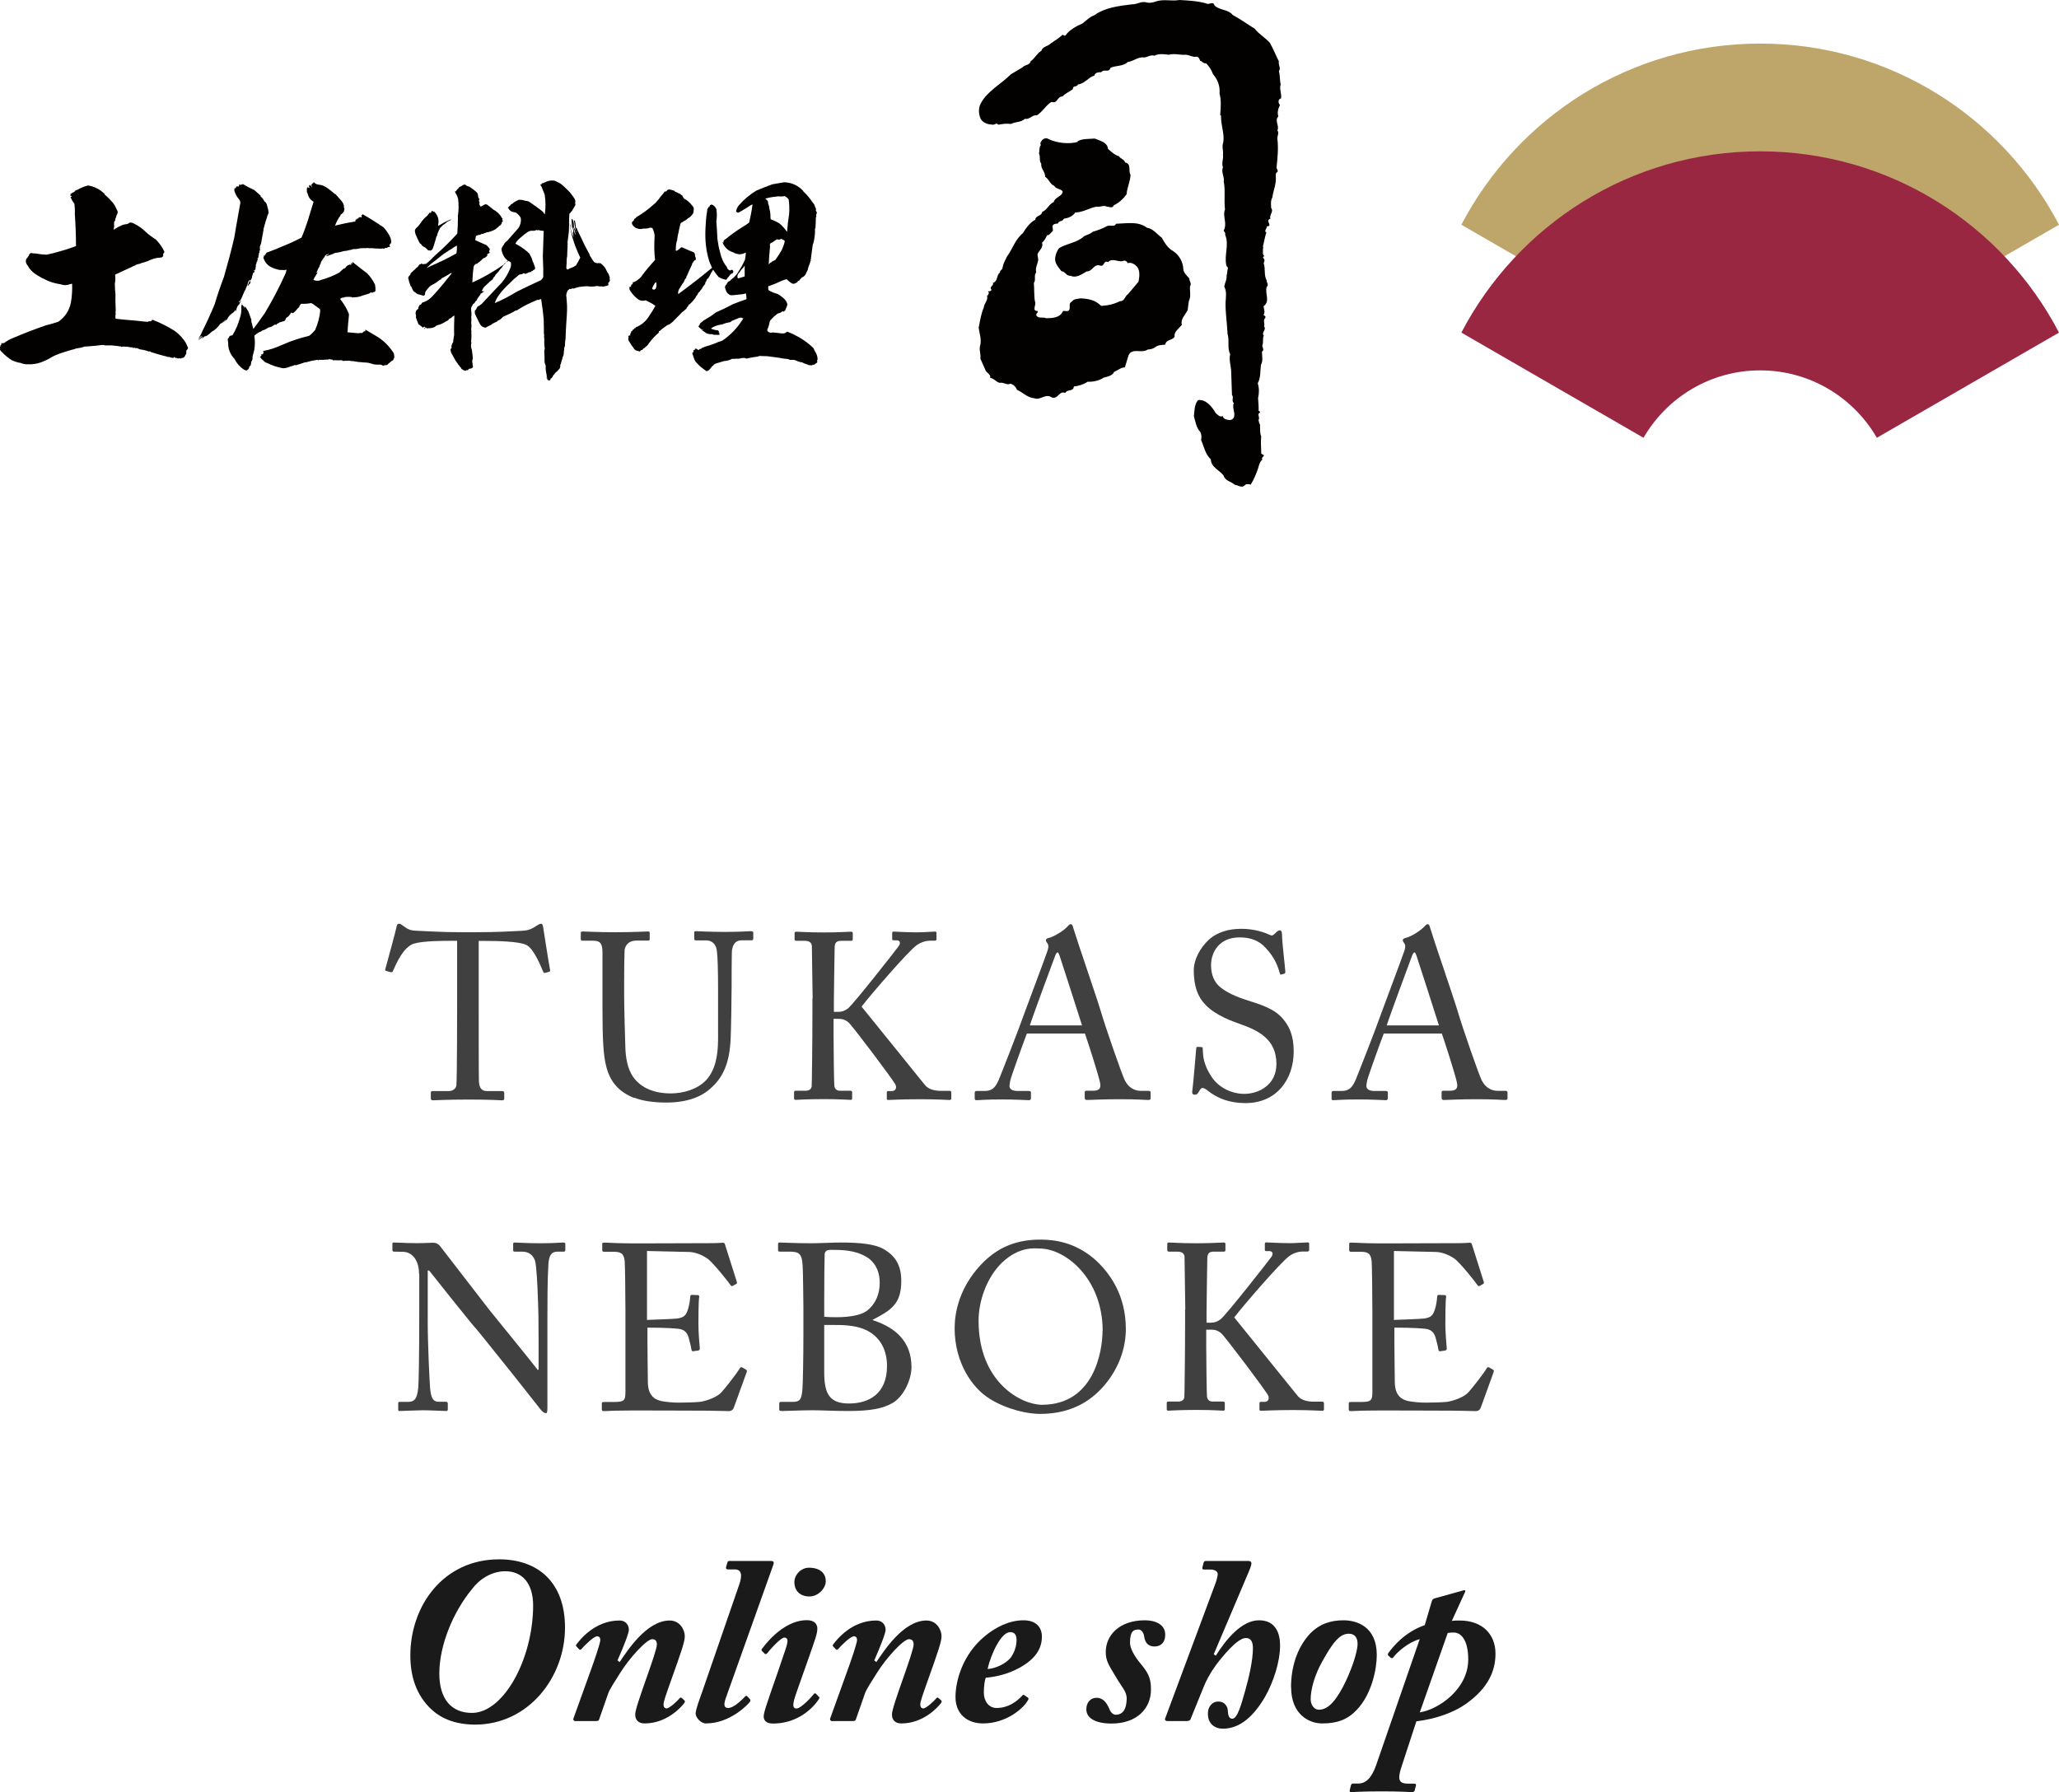 <?xml version="1.0" encoding="UTF-8"?><svg xmlns="http://www.w3.org/2000/svg" viewBox="0 0 191.83 166.97"><defs><style>.d{fill:#bea66a;}.e{fill:#9a2742;}.f{fill:#030000;}.g{fill:#1a1a1a;}.h{fill:#404040;}</style></defs><g id="a"/><g id="b"><g id="c"><g><path class="f" d="M9.73,18.11c.31,.25,.58,.54,.82,.82,.02,.06,.04,.11,.09,.13,.06,.11,.14,.23,.19,.36,.04,.1,.08,.15,.11,.23,.02,.06,.04,.12,.02,.17-.02,.08-.04,.15-.08,.21-.04,.06-.06,.13-.06,.19-.04,.08-.06,.11-.08,.17,.02,.11-.02,.21-.1,.27-.02,.15-.02,.31,0,.46-.02,.06-.04,.13-.04,.19v.1c.25-.19,.54-.33,.84-.46,.13-.04,.29-.06,.44-.08,.06-.04,.13-.08,.21-.13,.15-.02,.31,.04,.46,.13,.38,.19,.71,.42,1.02,.73,.29,.27,.61,.5,.96,.73,.32,.33,.59,.69,.78,1.11,0,.1-.04,.15-.11,.21v.21c-.04,.06-.08,.1-.12,.11-.04,.02-.06,.02-.08,.04-.02-.02-.04-.04-.06-.02-.04,.02-.08,.04-.12,.02-.25,.02-.5,.08-.71,.17-.13,.04-.27,.1-.34,.15-.17,.06-.33,.11-.48,.15-.1,.02-.19,.06-.27,.1-.06,.02-.14,.02-.19,.04-.1,.02-.19,.06-.25,.12-.13,.04-.25,.1-.34,.15-.27,.12-.52,.23-.77,.35-.15,.08-.33,.15-.48,.23-.11,.04-.21,.08-.27,.13,.04,.29,.04,.56-.02,.82,0,.34,.02,.69,.06,1.03-.02,.46,0,.94,.02,1.42,0,.1,0,.19-.02,.25,0,.02,0,.04,.02,.06-.02,.02-.02,.06,0,.08-.04,.13-.04,.29-.02,.42t.02,.02c.65,.08,1.34,.13,2.01,.19,.31,.04,.65,.08,1,.1,0-.02,.02-.02,.04-.04h.02v-.04s.04,.02,.06,.04c.02-.02,.04-.02,.06-.04,0,.02,.02,.04,.04,.06v-.06c.06,.02,.1,0,.12-.02-.02-.02-.02-.06,0-.08,.02,.02,.04,.04,.06,.06,0-.02,0-.04-.02-.06l.02-.02c.73,.27,1.4,.61,2.05,1.02,.33,.23,.61,.5,.84,.8,.17,.21,.29,.42,.38,.67,.06,.08,.08,.15,.02,.25-.04,.04-.08,.08-.11,.12-.02,.11-.02,.23-.02,.32-.06,.06-.1,.14-.11,.19-.06,.11-.13,.17-.21,.19-.04-.02-.06-.02-.06,0-.1,.06-.17,.06-.27,.04-.02-.02-.04-.02-.06,0-.06,.02-.11,0-.17-.04-.02,0-.04,0-.04,.02-.08-.02-.15-.06-.21-.11-.02,.02-.04,.02-.04,.04s0,.02,.02,.04c-.15,.02-.31-.02-.44-.08t-.04-.02c-.06,.04-.1,.04-.13,0-.11-.04-.21-.06-.31-.08-.44-.12-.84-.23-1.26-.37,0,.02,.02,.02,.04,0-.08-.06-.15-.06-.23-.04-.02,.02-.04,0-.06-.02t.02-.02c-.27-.08-.54-.13-.79-.17-.04,0-.06-.02-.06-.06-.02,.02-.04,.04-.06,.02-.02-.04-.06-.06-.1-.06h-.23s.06,0,.08-.02c-.1-.02-.17-.02-.25,0-.02-.02-.02-.04-.04-.06h-.27l.02-.02c-.14-.02-.27-.04-.4-.04-.14-.02-.25-.02-.38,.02-.02,0-.04,0-.04-.02l.02-.02c-.12,0-.23-.02-.33-.04-.21-.02-.4-.04-.57-.06h-.65s0-.02-.02-.04c-.06,.02-.12,.02-.17,0-.46,.06-.88,.1-1.3,.13-.11,0-.23,.02-.36,.02-.29,.1-.56,.15-.84,.19-.11,.06-.23,.08-.33,.1-.08,.02-.17,.06-.27,.08-.14,.04-.25,.08-.36,.11-.21,.06-.38,.13-.58,.19-.23,.1-.44,.17-.61,.27-.37,.23-.73,.4-1.11,.54-.38,.13-.79,.19-1.17,.17-.25,.02-.5-.04-.71-.13-.19-.02-.4-.08-.58-.15-.17-.06-.3-.13-.46-.25-.34-.25-.63-.52-.9-.84,.06-.08,.06-.13,0-.19,0-.02,.02-.04,.04-.06t-.04-.02H.04s-.02-.06,0-.12c.04-.02,.06-.06,.08-.11,0-.02,.02-.02,.04-.02-.02-.02-.02-.04-.04-.06-.02,.02-.04,0-.04-.02,.06,.02,.14,.02,.19,0,.08,.02,.15-.02,.23-.1,.19-.13,.4-.25,.63-.34,1.02-.44,2.05-.84,3.12-1.21,.38-.1,.8-.21,1.19-.34,.63-.46,1.03-1.05,1.17-1.82,.1-.58,.13-1.15,.11-1.72-.06,0-.13,.02-.21,.04-.19,.08-.38,.1-.59,.08-.19-.06-.38-.1-.59-.13-.4-.08-.8-.21-1.15-.4-.15-.08-.31-.13-.44-.23-.12-.06-.23-.13-.33-.19-.37-.23-.65-.52-.84-.88-.14-.15-.19-.33-.15-.52,.02-.08,.08-.15,.14-.21,.02-.02,.04-.06,.07-.11,.06-.06,.1-.15,.12-.25,.06,.02,.1-.02,.11-.08h-.04c.17,.04,.35,.06,.52,.06,.3,.06,.65,.1,1,.11,.42-.08,.82-.19,1.23-.31,.36-.1,.77-.23,1.15-.36,.11-.04,.23-.08,.36-.13,0-1-.04-1.99-.11-3.01,.02-.33,0-.61-.04-.94-.15-.19-.27-.38-.36-.63h.02s.06,0,.11-.02c-.04-.06-.1-.1-.17-.12v-.04c.06-.02,.1-.04,.12-.1-.04,0-.08,.02-.1,.04v-.04c.13-.06,.23-.13,.36-.19,.04-.02,.06-.04,.08-.1,.08-.04,.15-.08,.23-.1,.3-.17,.63-.31,.98-.4,.59,.1,1.11,.36,1.55,.79"/><path class="f" d="M24.38,18.38c.1,.11,.17,.23,.23,.33,.02,.06,.06,.1,.12,.11,.02,.06,.06,.12,.11,.17,.04,.17,.1,.36,.15,.56,0,.08,.02,.17,.04,.25-.02,.1-.06,.17-.09,.23-.04,.1-.06,.19-.08,.27-.08,.19-.13,.4-.19,.61-.06,.21-.12,.38-.13,.59-.02,.08-.04,.15-.04,.23-.06,.29-.12,.59-.17,.92-.04,.11-.08,.23-.12,.34,0,.06,0,.1,.02,.12v-.04s-.02,.06-.04,.08c.04,.02,.06,.06,.04,.08-.02,.06-.04,.11-.04,.17-.02,.04-.04,.08-.02,.1t.02,0c-.02,.06-.04,.08-.06,.1-.02,.02-.02,.06-.02,.08-.02,.02,0,.04,.02,.06-.02,.02-.02,.04-.02,.06-.06,.02-.06,.04-.04,.08v.02l.02-.02c0,.06,0,.1-.02,.11-.08,.06-.1,.12-.08,.15,.02,0,.04,0,.06-.02-.02,.04-.04,.08-.04,.1-.04,0-.06,.02-.06,.04,0,.04,.02,.06,.06,.04-.02,.06-.04,.06-.08,.08-.02,.02-.04,.06-.02,.08-.02,.06-.02,.1-.04,.15-.04,.06-.06,.12-.04,.17h.02c-.02,.06-.02,.08-.04,.1,0,.02,0,.04,.02,.02-.02,.06-.04,.11-.02,.17-.02,.06-.06,.1-.08,.13,0-.02,0-.04,.02-.08-.02,.02-.04,.04-.06,.04-.02,.04-.04,.08-.04,.13,.02-.02,.04-.06,.08-.08-.02,.1-.04,.15-.08,.21t-.02-.02c-.06,.04-.08,.1-.08,.15-.02,.06-.02,.1-.04,.13-.02,.04-.02,.06,0,.06h-.04s0,.06,.02,.08c-.04,.02-.04,.06-.02,.08,0,.04-.02,.06-.04,.06t-.02,.02s-.04,.04-.02,.06h.02c-.08,.06-.11,.15-.09,.27-.06,.04-.08,.08-.08,.13,.04-.06,.08-.12,.11-.17,0,.11-.06,.19-.15,.23-.04,.1-.1,.13-.15,.13,.02-.02,.04-.06,.06-.11,.02,.02,.02,0,0-.02,0-.02,.02-.04,.04-.06,.02-.02,.04-.06,.04-.12,.02,0,.02-.02,.02-.04,.04-.04,.08-.1,.11-.15-.02,0-.04-.02-.04-.06-.12,.1-.17,.21-.19,.33-.02,.06-.04,.11-.06,.17-.02,.04-.04,.08-.04,.11-.06,.1-.1,.21-.13,.33-.04,.04-.06,.08-.08,.11-.1,.25-.19,.46-.29,.69-.06,.1-.11,.17-.13,.25-.02,0-.04-.02-.02-.04-.06,.04-.08,.08-.08,.13,.02,0,.02-.02,.04-.04-.02,.04-.02,.06,0,.08,.06-.06,.11-.14,.17-.19-.06,.12-.11,.23-.17,.34-.13,.11-.21,.25-.25,.4-.02,.06-.04,.1-.04,.13,0,.08-.04,.11-.1,.11,.02-.04,.04-.1,.04-.15-.1,.19-.21,.31-.38,.4-.19,.15-.33,.33-.4,.52-.15,.11-.27,.23-.34,.36v-.02c.07-.12,.15-.21,.23-.34h-.02c-.1,.13-.23,.25-.36,.34-.06,.02-.1,.04-.12,.06h-.02c-.23,.33-.48,.58-.8,.75-.19,.17-.36,.33-.58,.44-.02,.02-.04,0-.02-.02h.02s-.04,0-.02-.04c-.13,.13-.27,.23-.38,.27-.02,.02-.04,.04-.06,.04,.1-.06,.17-.13,.23-.25-.06,.06-.09,.1-.11,.15,.02-.04,.06-.1,.08-.17-.14,.17-.27,.29-.44,.38,.13-.12,.25-.25,.35-.42-.06,.02-.12,.04-.13,.1-.08,.1-.15,.15-.21,.21,.13-.19,.23-.42,.36-.65l-.04,.04c.44-.86,.84-1.74,1.21-2.64,.25-.84,.54-1.69,.86-2.53,.35-1.23,.69-2.45,.98-3.74,.15-.98,.35-1.99,.52-2.99,.06-.19,.04-.34-.08-.5-.19-.21-.33-.46-.42-.73-.04-.1-.04-.21,0-.33,.02,.04,.06,.04,.1,0-.02-.02-.02-.06,.02-.08,0,.04,.02,.04,.06,.02-.04-.04-.04-.08,0-.11,.02,.02,.06,.06,.08,.08v-.13c.02,.08,.08,.1,.13,.06,.02-.06,.04-.12,.04-.19,.08,.06,.15,.08,.23,.02,.04-.02,.1-.04,.15-.02,.33,.21,.69,.38,1.03,.54,.19,.17,.38,.35,.58,.52-.02,.08,.02,.13,.1,.15m6.88-.29c.15,.17,.29,.33,.44,.5,.17,.17,.29,.35,.34,.57,.02,.06,0,.1-.02,.12,.06,.08,.08,.15,.06,.25-.04,.04-.04,.08,0,.11-.08,.11-.15,.21-.23,.29-.06,.02-.1,.06-.11,.08-.02,.04-.02,.08-.04,.1-.21,.27-.36,.58-.48,.9,0,.02,.02,.02,.04,0,.02,0,.06,0,.08-.02,.54-.13,1.11-.25,1.71-.35,.04,0,.06-.02,.08-.06-.02,0-.02-.02-.02-.04,.02-.02,.02-.04,.02-.08,.06,.02,.09,0,.15-.08l-.04-.04s.1,.04,.15,.04c-.04-.04-.02-.08,.04-.1,.02-.02,.06-.04,.1-.06,.04,.02,.09,.02,.17,.02v-.1s-.04-.06-.04-.1h.08s.02-.06,.04-.08c.65,.36,1.3,.78,1.94,1.21,.29,.31,.52,.65,.67,1.02,.02,.1,.04,.19,.06,.27,.02,.1,0,.17-.06,.23-.02,.02-.04,.04-.06,.06-.05,.1-.05,.17,.04,.23-.09,.02-.15,.04-.25,.06-.06,.06-.1,.08-.15,.06h-.13s0,.04,.02,.06c-.1,.02-.15,.02-.21-.02-.13,.04-.27,.04-.4,.02-.23,0-.44-.02-.63-.04-.17,.02-.31,0-.42-.02-.02,.02-.06,.04-.1,.02h-.17c-.14,0-.27,0-.4,.02-.25,.06-.48,.08-.69,.08-.02,.02-.04,.04-.06,.04-.08,.02-.15,.04-.23,.04-.17,.06-.35,.08-.54,.1-.23,.08-.46,.13-.67,.15-.13,0-.25,.06-.33,.12-.06,.02-.1,.02-.13,.04-.17,.06-.31,.11-.46,.17-.02-.06,0-.1,.06-.11,.08-.02,.14-.06,.17-.13-.02,.02-.06,.02-.08,.04-.17,.02-.29,.11-.33,.25-.1,.11-.15,.21-.21,.29-.02,.06-.04,.11-.1,.13-.02,.13-.08,.27-.13,.36-.02,.04-.04,.08-.04,.1s0,.04,.02,.04c-.04,.02-.06,.06-.08,.08-.02,.06-.04,.1-.06,.13-.02,.04-.04,.08-.06,.1,0,.02,0,.04,.02,.02v-.02c-.04,.06-.08,.13-.1,.19-.04,.02-.06,.06-.04,.08,.02,0,.06-.02,.08-.08,0,.02,.02,.04,.04,.04,.02-.02,.04-.06,.06-.12-.08,.17-.17,.34-.27,.48-.08,.13-.13,.23-.17,.33,.25,.11,.5,.11,.73,0,.59-.17,1.17-.4,1.7-.69,.11-.13,.25-.23,.38-.36h.08s.06-.08,.12-.1v-.04s.02-.02,.02-.04c.04-.02,.08-.04,.11-.08t.02,0s.04-.02,.06-.08c.04,.02,.08,.02,.14-.04h.05c.06,.02,.1,.02,.15,0-.04-.02-.06-.08-.04-.15,.04,.02,.08,.06,.11,.08,.02-.04,0-.08-.02-.12t.04-.02s-.02-.02-.02-.04c.46,.36,.92,.73,1.38,1.07,.31,.33,.54,.65,.73,1.05,.02,.11,.02,.21,.04,.29v.31s-.04,.06-.06,.06c-.08,.02-.14,.04-.19,.06-.04,.06-.08,.06-.1,.02t-.02-.02c-.06,0-.11,.02-.15,.08-.08,.04-.15,.06-.21,.08-.19,.06-.36,.1-.52,.15-.02,.02-.06,.04-.08,.04-.17,.06-.36,.1-.54,.1-.04,.02-.08,.02-.12,0-.09,.04-.19,.04-.25-.02-.23-.02-.46-.02-.65,.02-.02,.06-.06,.06-.1,.02-.08,.02-.13,.04-.19,.06-.06,.02-.08,.06-.1,.1,.25,.33,.46,.63,.63,.98,.06,.13,.12,.27,.17,.38,.02,.08,.02,.15,0,.23-.02,.29-.04,.54-.08,.79,0,0,0-.02,.02-.04,0,.06,0,.08-.02,.1-.02,.23-.02,.46-.04,.65,.29,.02,.59,.06,.9,.08,.09,.02,.19,0,.29-.02-.02,0-.04-.02-.04-.04,.02,.06,.08,.06,.13,.04,.06,.02,.09,.02,.13-.04v-.02s.02,0,.04,.02c.02-.08,.08-.12,.17-.12v-.02s.02,.04,.06,.04c-.02-.06-.04-.11-.02-.17,.33,.19,.63,.38,.96,.57,.71,.4,1.26,.96,1.7,1.65,.02,.13,.02,.23,.04,.34-.02,.1-.06,.17-.1,.25-.02,.06-.04,.08-.1,.08-.13,.11-.27,.21-.38,.31-.02,.04-.04,.06-.06,.06-.08,.06-.15,.06-.21,.04-.08,.04-.15,.06-.21,.06-.08-.06-.15-.08-.23-.1h-.14c-.09,.02-.17,0-.25,0-.13,0-.25-.02-.36-.06-.08-.02-.14-.04-.19-.06-.21-.06-.4-.08-.59-.08-.35-.02-.73-.06-1.09-.13-.06,.02-.12,0-.17-.02-.06,0-.14,0-.19-.02-.08,.02-.15,.02-.23,.02v-.02c-.1,.02-.21,.04-.31,.02-.04,0-.06,0-.08-.02,.02,0,.04-.02,.06-.04-.27,.02-.52,.02-.77,0-.06,.02-.12,.02-.15,0t.02-.04h-.04s-.04-.02-.02-.04c-.1,.04-.19,.02-.27-.04-.04,.06-.08,.08-.1,.06h-.11c-.25,.02-.5,.04-.73,.02-.06,.06-.1,.06-.15,0-.4,.06-.75,.13-1.11,.25-.04-.02-.08-.02-.11,0-.27,.1-.56,.19-.82,.27-.02-.02-.04-.04-.08-.04-.11,.08-.25,.11-.4,.14-.25,.11-.46,.17-.71,.17-.52-.1-1-.25-1.45-.48-.14-.04-.27-.11-.36-.23-.12-.08-.21-.17-.29-.29-.04,0-.04-.02-.04-.06,.02,.02,.06,0,.08-.04-.02-.02-.04-.02-.04-.02,.04-.02,.08-.04,.13-.06-.04-.02-.06-.04-.08-.1,.08,0,.15-.02,.23-.04-.02-.02-.06-.06-.08-.08,.06,.02,.1,.02,.11-.04-.02-.02-.04-.04-.04-.06v-.11c.59-.1,1.19-.31,1.76-.57,.81-.36,1.63-.63,2.51-.84,.19-.13,.38-.33,.56-.54,.25-.58,.42-1.17,.48-1.82-.02-.02-.04-.06-.02-.12-.19-.15-.42-.31-.63-.46-.08-.06-.15-.1-.21-.11-.33,.06-.63,.08-.92,.06-.06,.06-.1,.1-.11,.15-.06,.04-.08,.1-.06,.15-.09,.08-.17,.15-.25,.25-.04,.06-.08,.1-.11,.12-.06,.06-.09,.1-.13,.13v-.02c-.04,.08-.1,.1-.17,.08-.04,.02-.06,.04-.04,.06v-.11c-.06,.02-.1,.04-.12,.08v.04s-.06,.04-.04,.08c-.02,.02-.04,.02-.06,.02t0,0s-.02,.02-.02,.04h.02s-.02,.04-.04,.02c-.02,.02-.04,0-.02-.02t-.02,.04h.06c-.09,.08-.19,.15-.29,.21-.02,.06-.06,.13-.08,.19-.04,.08-.1,.11-.17,.13l-.02,.02s-.04-.02-.02-.04c-.06,.04-.1,.06-.13,.08v-.02c-.06,.02-.1,.02-.12,.02,.02,.02,.02,.04,.04,.04l-.02,.02s-.04-.04-.02-.06c-.11,.06-.21,.11-.27,.17h-.04s-.06,.06-.08,.12h-.04s.04,0,.04-.04h-.06s-.06-.02-.08,0c-.06,.04-.1,.08-.15,.1-.06,.02-.11,.06-.13,.08-.06,.06-.1,.1-.15,.13,.06-.04,.1-.08,.15-.13-.06,.02-.1,.04-.12,.04-.06,.02-.1,.04-.13,.02-.08,.06-.17,.1-.25,.15-.13,.08-.25,.13-.34,.13-.1,.1-.21,.15-.31,.17-.17,.1-.33,.21-.46,.33,.06,.44,.06,.88,0,1.3-.06,.21-.12,.44-.17,.65v.13c0,.13-.04,.25-.12,.35,0,.1-.02,.19-.04,.25,0,.08-.02,.13-.08,.15-.06,.06-.1,.11-.08,.19-.06,.11-.15,.19-.25,.23-.08-.02-.15-.04-.23-.08-.38-.25-.67-.58-.88-1-.4-.42-.61-.94-.59-1.51-.02-.1-.04-.21-.04-.35,.02-.04,.08-.1,.13-.15-.02-.04,0-.08,.06-.12h.04s0-.02,.02-.04l.04-.02s0,.02,.02,.02c.04-.02,.08-.02,.12-.02,.31-.5,.55-1.05,.71-1.65,.09-.27,.13-.54,.13-.82-.02-.15,0-.31,.04-.42-.02-.04-.04-.08-.02-.13,.02,.02,.02,.06,.02,.08v.06s.04,.02,.06,.04c.04,.08,.1,.13,.17,.17-.02,.06,0,.1,.04,.11,.02-.06,.02-.13,0-.19,.02,.04,.04,.08,.06,.13,.02-.02,.02-.04,0-.06,.08,.13,.17,.29,.27,.42,.09,.27,.21,.54,.29,.8-.02,.13,0,.25,.06,.36,.02,.17,.08,.34,.13,.5,.36-.48,.69-.94,1.05-1.46,.73-1.21,1.38-2.45,1.97-3.77,.02-.1,.04-.21,.08-.29-.17,.04-.36,.04-.55,.02-.04,.02-.08,0-.11,0-.31-.06-.59-.15-.88-.31-.06-.04-.1-.08-.15-.1-.23-.19-.38-.42-.48-.71v-.04s.02,0,.02,.02c0-.04,0-.08-.02-.11,0,.04,.02,.04,.04,.02,.02-.04,.02-.08,0-.14,.04,.04,.1,.04,.15,0-.02-.04-.04-.06-.1-.08h.13s-.06-.02-.08-.04c.04,.02,.08,.02,.13,0-.02-.02-.02-.04-.02-.06,.02-.02,.04-.04,.06-.06-.1,0-.17-.02-.19-.08,.02,.06,.08,.08,.15,.08,.08-.02,.17-.04,.25-.08,.48-.17,.92-.36,1.4-.57,.54-.21,1.07-.46,1.63-.75,.21-.48,.4-1,.57-1.53,.19-.61,.37-1.21,.56-1.82-.29-.15-.48-.4-.56-.77-.06-.06-.07-.11-.07-.21v-.21c.02-.06,.02-.11,.04-.17,.06,.06,.14,.08,.21,.04-.04-.08-.06-.15-.08-.23,.04,.04,.08,.06,.13,.08v-.13c.04,.06,.08,.11,.12,.17,0,.04,.02,.06,.06,.04-.04-.06-.06-.13-.06-.21,.02,0,.04,0,.06-.02-.02,.02-.04,0-.04-.02,.02,.02,.04,.04,.08,.02-.04-.02-.06-.06-.04-.11,.02,.02,.04,.04,.08,.04t.02-.04s0,.02,.02,0c0-.02,.02-.06,.04-.08v-.02c.14,.17,.29,.23,.5,.25,.23,.02,.44,.1,.65,.23,.29,.19,.57,.42,.84,.65"/><path class="f" d="M52.2,17.09c.3,.23,.57,.5,.86,.79,.15,.19,.31,.38,.44,.59,.1,.15,.13,.29,.08,.44,.02,.08,.04,.15,.02,.21-.1,.15-.17,.31-.25,.42-.04,.1-.1,.17-.17,.23-.02,.06-.06,.1-.12,.11-.02,.21-.04,.42-.04,.61,0,.36,0,.71-.02,1.07-.02,.13-.02,.23-.04,.33-.02,.21-.06,.44-.08,.65-.02,.08,0,.15,.02,.19-.04,.08-.04,.15-.02,.25-.02,.33-.04,.61-.04,.92-.02,.08-.04,.15-.04,.23,0,.27-.02,.56-.04,.8,0,.08,.02,.13,.08,.17,.08,.02,.14,0,.19-.08,.23-.06,.42-.15,.63-.29,.14-.23,.27-.46,.4-.73-.29-.59-.54-1.23-.73-1.88-.1-.38-.19-.79-.25-1.19t.02,.02c-.02-.06-.02-.13-.04-.19,.02,.08,.04,.15,.06,.21,.04,.42,.15,.8,.33,1.15-.04-.21-.08-.44-.1-.65,0,.06,.02,.14,.04,.19,.02-.02,.02-.04,0-.08l.04-.02c-.02-.06-.04-.11-.04-.17-.08-.31-.14-.63-.14-.96v-.02s.04,.02,.08,.02c.08,.15,.12,.31,.13,.48-.02,.21,.04,.38,.17,.55-.02,.08,0,.14,.06,.17-.1-.29-.15-.58-.19-.88-.02-.06-.02-.13-.04-.21,.02,0,.06,0,.1,.02,.04,.17,.06,.33,.08,.5-.02,.08,.02,.17,.1,.23,.13,.35,.31,.65,.46,.98,.21,.48,.46,.96,.71,1.4,.02,.11,.06,.21,.15,.31,.1,.17,.19,.33,.32,.46,.12,.06,.25,.1,.37,.08,0-.02,.02-.02,.08,0,.02,.02,.04,.02,.08,0,.02,0,.06,.02,.09,.04,.15,.13,.29,.27,.38,.4,.1,.19,.19,.4,.33,.59,.02,.1,.06,.19,.1,.29-.02,.08-.02,.19,.02,.31-.06,.04-.08,.08-.06,.12-.06,.04-.1,.08-.12,.11,.04,.08,.04,.15,.02,.21-.1,0-.14,.02-.17,.06-.1,0-.19,.02-.29,.06-.11-.02-.23-.04-.33-.02-.1-.02-.19-.04-.29-.04-.08,0-.13,.02-.19,.04-.23,.02-.46,.02-.65-.02-.21,0-.4,.02-.59,.04-.06,.02-.11,.02-.17,.02-.19,.04-.36,.1-.54,.15-.02,.02-.04,.02-.06,.02t-.02-.02l.02-.02s-.04,.02-.04,0c-.04,.02-.08,.04-.13,.06-.04,.02-.08,.02-.12,0-.06,0-.08,.02-.08,.04-.06,.06-.12,.1-.15,.13-.08,.17-.12,.36-.12,.52h.02s0,.21,.04,.59c.04,.38,.02,.94-.04,1.71-.04,.54-.06,1.05-.08,1.59v.02c-.04,.25-.06,.48-.06,.73-.06,.08-.08,.19-.06,.31-.02,.08-.04,.15-.04,.25,0,.15-.02,.29-.08,.4-.04,.06-.06,.11-.06,.21-.02,.08-.04,.13-.06,.17-.02,.06-.04,.11-.04,.17-.02,.1-.06,.17-.1,.27,.02,.1,0,.19-.04,.29-.14,.17-.29,.33-.44,.44-.04,.1-.1,.15-.15,.19-.06,.13-.12,.23-.21,.31-.04,0-.06,.02-.06,.06-.02,.06-.04,.1-.06,.11-.04,.04-.08,.04-.1,.02t-.02-.04c-.06,.02-.1,0-.11-.04-.02-.02-.02-.06-.02-.12t-.04-.02s-.04,0-.06,.02c.02-.02,.04-.06,.04-.1,0,.04,.02,.06,.06,.08-.04-.1-.06-.21-.06-.33-.02-.06-.02-.14-.04-.19-.04-.19-.06-.4-.04-.65-.08-.13-.11-.27-.11-.44,0-.25,0-.52-.02-.75-.02-.13,0-.25,.04-.38-.04-.27-.06-.55-.04-.86-.02-.12-.02-.21-.02-.35,.02-.06,.02-.11-.02-.15,0-.44,0-.92-.02-1.4-.06-.61-.13-1.21-.23-1.82v-.04c-.08,0-.13,.02-.19,.06-.06,0-.06,.02,0,.04l-.14-.04c-.23,.1-.46,.19-.67,.29-.11,.06-.23,.1-.32,.15-.34,.17-.65,.36-.98,.57-.04-.02-.08-.02-.09,0-.38,.23-.79,.42-1.17,.58-.13,.15-.27,.27-.44,.34-.06,.02-.1,.04-.11,.1-.15,.06-.27,.12-.4,.19-.1,.08-.17,.13-.27,.17-.1,.06-.19,.1-.27,.13-.04,.04-.08,.06-.13,.08-.21-.02-.38-.11-.5-.29-.1-.19-.19-.36-.27-.54-.06-.1-.12-.21-.15-.31-.06-.1-.1-.19-.08-.31-.02-.1,0-.17,.1-.23,.02-.06,.06-.11,.08-.17,.06-.11,.12-.17,.23-.19,.08-.06,.15-.13,.25-.19,.02-.04,.06-.08,.11-.13,.58-.61,1.15-1.23,1.74-1.84,.33-.4,.59-.84,.78-1.32,.08-.17,.1-.36,.06-.56-.1-.08-.19-.13-.29-.17-.06,.06-.11,.13-.15,.19-.17,.13-.3,.29-.4,.46-.14,.14-.23,.25-.33,.4-.1,.1-.17,.19-.27,.29-.02,.04-.02,.08-.04,.1-.06,.06-.11,.11-.15,.17-.02,.04-.04,.08-.05,.13-.14,.1-.27,.19-.37,.31-.06,.06-.1,.1-.15,.13-.06,.06-.09,.1-.15,.15-.15,.11-.27,.29-.34,.46,.02,.06,.04,.08,.1,.06,.06,.02,.11,0,.17-.06-.14,.13-.27,.25-.42,.31t.02,.02s-.04,.06-.04,.08c-.1,.11-.17,.23-.25,.34-.04,.12-.1,.21-.19,.27-.04,.04-.06,.08-.06,.12-.06,.06-.12,.1-.15,.12,0,.02,0,.04-.02,.02-.02,.06-.06,.12-.08,.15-.1,.13-.11,.27-.08,.44,.02,.15,.02,.29,.02,.42,0,.06,0,.11-.02,.17,.02,.19,.02,.36,0,.52,0,.08,0,.15,.02,.21v.23s-.04,.02-.02,.04t.02,.02s-.04,.06-.02,.1c0,.08,0,.15,.02,.25-.02,.08-.02,.15,0,.25,0,.19,0,.36-.02,.54-.02,.08-.02,.15,.02,.23-.06,.23-.06,.44,.04,.69,.04,.29,.08,.54,.09,.8-.06,.15-.08,.31-.02,.48-.02,.08,0,.17,.04,.27-.04,.1-.09,.15-.19,.17-.09,.02-.15,.04-.21,.04-.02,.06-.06,.1-.08,.12h-.13c-.06,.06-.12,.08-.17,.04-.09-.02-.17-.06-.23-.12-.06-.02-.11-.08-.11-.15-.06-.04-.12-.1-.14-.15-.08-.1-.15-.19-.21-.29-.14-.17-.25-.36-.35-.56-.07-.13-.13-.25-.21-.38-.04-.1-.06-.21-.08-.35,.04-.02,.08-.06,.11-.1-.02-.1-.02-.19,.02-.29,.02-.08,.04-.15,.12-.25,.02-.02,.02-.06,.02-.11-.02-.02-.02-.04,0-.08,.02-.17,.06-.32,.08-.5-.02-.58,0-1.19,.02-1.76v-.02s-.04,.04-.06,.06c.02-.02,.04-.06,.06-.11-.08,.08-.15,.13-.23,.17-.02,.02-.04,.06-.04,.08-.08,.02-.13,.04-.17,.08h-.04c-.04,.06-.06,.1-.08,.12-.08,.06-.14,.1-.19,.11-.21,.13-.38,.23-.59,.31-.13,.02-.25,.06-.35,.11-.06,.04-.1,.08-.13,.11-.17,.08-.33,.12-.5,.12-.1,0-.17,0-.25,.02-.02-.02-.04-.04-.06-.08-.1,.04-.15,.1-.19,.15,0-.08,.04-.13,.14-.17-.04-.04-.08-.06-.14-.06-.06,.04-.1,.08-.13,.09-.06-.08-.12-.13-.17-.15-.06-.06-.13-.12-.23-.15-.02-.1-.06-.19-.1-.29-.04-.06-.06-.13-.08-.23-.06-.08-.06-.17-.04-.27-.02-.1-.04-.19-.05-.29,.02-.06,.04-.1,.04-.15,.04-.1,.11-.17,.21-.21,0-.1,.02-.19,.08-.25,0-.06,.02-.1,.08-.14,.06,0,.12-.04,.15-.1,.02-.08,.09-.13,.21-.15,.34-.12,.65-.35,.9-.65,.58-.63,1.13-1.3,1.67-1.99h-.02s0,.02,.02,0c.02,0,.02-.02,.04-.08-.1,.02-.19,.06-.25,.12-.27,.15-.52,.31-.77,.42h.08c-.04,.06-.08,.1-.13,.08-.27,.21-.52,.38-.81,.52-.11,.08-.21,.13-.27,.23-.11,.1-.19,.21-.27,.33-.06,.1-.08,.21-.08,.31-.02,.06-.06,.08-.11,.1s-.12,0-.15-.02c-.08-.02-.15-.04-.21-.06-.06-.02-.13-.04-.17-.04l-.04-.02s-.08-.04-.12-.06c-.06-.08-.13-.13-.23-.17-.1-.11-.17-.27-.23-.44-.06-.04-.1-.1-.11-.17-.06-.13-.08-.27-.13-.4-.02-.08-.04-.17-.06-.25,0-.06,.02-.12,.06-.17,.06-.04,.08-.1,.13-.15,.04-.13,.11-.23,.23-.29,.02-.06,.08-.1,.13-.13s.11-.1,.17-.17c.14-.1,.23-.21,.33-.36,.06,0,.11-.02,.17-.08,.11,.06,.23,.08,.34,.02l.08,.02c.31-.25,.59-.52,.88-.82,.73-.63,1.4-1.3,2.05-2.01,.04-.5,.06-.98,.06-1.48v-.17s-.04,.02-.06,.02c.02-.02,.04-.02,.06-.04,.08-.52,.08-1.02,.02-1.55-.04-.17-.11-.37-.23-.54-.02-.06-.04-.1-.1-.17,.04,.02,.08,0,.13-.02,.02-.06,.08-.13,.14-.19,.02-.02,.04-.06,.08-.08,.06-.1,.11-.15,.21-.17,.06-.02,.12-.06,.17-.11,.08-.06,.17-.08,.27-.06,.1,.1,.21,.15,.34,.17,.06,.02,.08,.06,.14,.08,.19,.13,.36,.27,.54,.42,.04,.06,.08,.08,.1,.1,.02,.06,.04,.13,.06,.19,0,.08,.02,.15,.04,.21-.02,.02,0,.04,.02,.04,0,.06,.02,.1,.08,.11t0,.04c-.06,.08-.06,.13-.04,.19,.02,.04,.04,.1,.06,.15-.02,.02-.04,.04-.06,.06,.04,.1,.08,.19,.14,.29,.06-.02,.09-.04,.15-.08,.06-.02,.11-.06,.19-.1,.1-.06,.19-.06,.29,0,.02,.04,.06,.06,.1,.08,.15,.12,.3,.23,.46,.37,.15,.08,.29,.17,.42,.29,.14,.13,.27,.29,.36,.46,.04,.04,.06,.08,.08,.1-.02,.06-.02,.1-.02,.13,.02,.02,.04,.06,.06,.1-.1,.06-.13,.13-.12,.23-.06,.02-.08,.06-.06,.11-.06,.04-.1,.06-.15,.08-.08,.1-.15,.15-.25,.23-.15,.13-.31,.21-.48,.27-.08,.04-.15,.06-.21,.06-.08,.06-.15,.06-.23,.04-.08,.06-.15,.08-.25,.1-.08,.06-.15,.08-.23,.06-.11,.08-.23,.11-.34,.11-.06,.04-.1,.06-.15,.06-.04,0-.06,.04-.06,.08-.02,.11-.04,.23-.06,.33,.29,.13,.56,.27,.84,.38,.02,.02,.06,.04,.1,.04,.14,.06,.21,.15,.31,.27,.02,.02,.06,.06,.08,.08-.02,.04,0,.06,.04,.08-.02,.08-.06,.15-.09,.21,.06,.06,.08,.1,.06,.15-.08,.02-.15,.06-.21,.1-.02,.06-.02,.1,0,.15-.04,.04-.1,.08-.13,.11-.06,.06-.13,.1-.19,.11-.06,.02-.11,.04-.13,.08-.17,.19-.36,.33-.54,.46t-.02-.02c-.15,.06-.25,.17-.27,.31-.04,.31-.08,.63-.09,.92,.02,.04,0,.08-.02,.1,.02,.08,.02,.17,0,.25v.17c1.03-.46,2.01-1.03,2.95-1.69t-.02-.02s.04-.02,.06-.06c.11-.06,.23-.13,.33-.23-.06-.06-.12-.12-.17-.17-.1-.08-.17-.17-.23-.29-.11-.21-.19-.4-.21-.65,.02-.13,.1-.27,.21-.4,.06-.13,.15-.27,.31-.36,.35-.4,.69-.79,1.05-1.19,.19-.27,.27-.59,.23-.94-.1-.21-.27-.38-.48-.52-.13-.02-.25-.04-.36-.08-.14-.06-.23-.15-.29-.27-.02-.04-.04-.06-.08-.06,.02-.06,.06-.1,.11-.13,0-.04,.02-.06,.08-.08,.04-.04,.08-.1,.11-.15,.04,0,.08-.02,.12-.04,.11-.13,.29-.23,.48-.31,.02-.02,.06-.04,.12-.06,.21-.02,.42,.02,.65,.1,.1,0,.19,.02,.29,.06,.46,.31,.92,.63,1.34,.98,.02,.08,.08,.13,.13,.19l.02-.02c.08-.59,.08-1.19-.02-1.8-.09-.23-.19-.48-.29-.73-.06-.06-.1-.15-.12-.23,.02,0,.06,.02,.1,.04,0-.04,.02-.08,.04-.12l.02,.02s0-.04,.02-.06c.02,.02,.04,.02,.06,.04,.02-.04,.06-.06,.11-.06,.31-.17,.63-.25,1-.19,.17,.08,.37,.17,.54,.27m-11.71,2.66c.23,.27,.36,.58,.34,.92-.02,.12-.02,.23-.04,.33h.06c.35-.21,.69-.4,1.09-.56,.02,.02,.06,0,.1-.02v.02c-.12,.06-.23,.11-.33,.17-.08,.04-.14,.08-.17,.13-.1,.08-.19,.15-.29,.21-.1,.11-.19,.19-.29,.29,0,.02,0,.04-.02,.06-.06,.11-.1,.21-.15,.31-.04,.11-.08,.23-.09,.33-.06,.06-.08,.13-.1,.21-.02,.11-.06,.23-.1,.36-.06,.23-.13,.44-.21,.65-.06,.1-.12,.15-.21,.17-.06,0-.12-.02-.15-.04-.02,.02-.02,.04-.04,.04-.1-.1-.19-.21-.33-.31-.17-.06-.29-.15-.36-.31-.06-.02-.11-.04-.13-.1-.08-.13-.13-.27-.21-.42-.02-.04-.04-.1-.06-.15-.09-.15-.15-.33-.17-.54,0-.1,.04-.17,.1-.25,.17-.13,.31-.31,.46-.52,.15-.25,.34-.44,.57-.63,.02-.02,.02-.04,.06-.06,.02-.06,.06-.1,.12-.15-.02-.02,0-.06,.04-.08h.14c.02-.06,.06-.13,.09-.19,.1,.06,.19,.1,.29,.11m2.05,3.12c-.17,.1-.34,.19-.48,.31-.19,.1-.37,.21-.52,.33-.13,.08-.25,.15-.37,.25-.21,.17-.44,.35-.63,.5-.27,.19-.54,.42-.77,.65-.02,.04-.06,.06-.08,.06,.09-.02,.21-.08,.33-.15,.84-.36,1.67-.75,2.47-1.21,.04-.21,.06-.46,.04-.73m7.51-1.44l-.04,.02c-.06-.06-.1-.04-.15,.02-.1,.02-.17,.02-.25,.02-.21-.02-.38,.04-.52,.15-.21,.15-.4,.29-.58,.46-.23,.17-.4,.38-.52,.59,.08,.04,.15,.08,.23,.13,.38,.21,.75,.48,1.07,.79,.06,.13,.14,.27,.21,.4,.04,.13,.08,.25,.11,.35,.02,.04,.04,.08,.06,.11,.06,.17,.11,.33,.17,.48-.02,.06-.04,.12-.06,.17-.1,0-.15,.04-.19,.13-.06-.02-.1-.02-.11,.04-.06,.06-.14,.08-.21,.06-.08,.06-.15,.08-.23,.1-.06,.04-.12,.06-.17,.06t-.02-.04s-.08-.04-.1-.02c-.08,.06-.17,.1-.25,.1s-.13,.02-.19,.06c-.34,.27-.63,.54-.92,.84-.34,.31-.63,.63-.9,.99-.17,.23-.33,.5-.42,.79,.71-.29,1.38-.65,2.03-1.05,.75-.38,1.51-.73,2.28-1.09,.08-.08,.15-.15,.21-.29v-.71c-.02-.4-.02-.8-.04-1.25,.02-.77,.06-1.55,.08-2.34-.11,0-.23-.02-.35-.04-.06,0-.11-.02-.13-.06-.04,.06-.1,.08-.12,.02m3.16-.59c.06,.17,.1,.31,.11,.48-.06-.13-.08-.25-.1-.4-.02-.02-.02-.06-.02-.08m.15,.63s-.04-.08-.04-.13c0,.06,.02,.1,.04,.13m.1-.25c-.06-.02-.08-.08-.08-.12v.06c.04,.06,.06,.11,.06,.17s.02,.1,.04,.13c.02,.17,.08,.33,.17,.46-.06-.21-.13-.46-.19-.71"/><path class="f" d="M62.85,17.84c.08,.02,.15,.06,.25,.1,.08,.04,.17,.1,.25,.12,.08,.06,.15,.13,.25,.19v.1c.06,.02,.1,.08,.1,.13,.33,.17,.58,.4,.8,.69,.14,.13,.17,.29,.12,.42,.02,.17-.04,.31-.14,.42-.11,.15-.25,.27-.4,.34-.11,.12-.25,.21-.4,.27-.06,.06-.12,.1-.17,.11-.1,.06-.14,.14-.14,.23-.06,.19-.08,.38-.13,.56,0,.1-.02,.17-.06,.23,.02,.02,.02,.04,0,.06-.04,.15-.06,.31-.08,.46-.02,.02-.02,.06,0,.1-.06,.11-.08,.23-.1,.34-.02,.17-.04,.36-.04,.54-.02,.1,0,.13,.1,.11,.1-.06,.21-.13,.31-.23,.04-.06,.1-.1,.19-.08,.35,.15,.67,.31,1.04,.44,.1,.06,.13,.13,.15,.23,0,.06,0,.13,.02,.19,.06,.1,.08,.21,.04,.31-.14,.06-.21,.13-.25,.25-.06,.02-.08,.06-.06,.1-.02,.04-.04,.08-.05,.13-.17,.36-.33,.69-.46,1.02-.04,.04-.06,.08-.06,.12t.02,.02c-.02,.06-.04,.08-.09,.1-.06,.08-.1,.17-.12,.25-.02,.02-.04,.06-.04,.08-.04,.06-.08,.1-.1,.11-.02,.06-.04,.1-.06,.12-.08,.1-.13,.19-.17,.27-.15,.19-.21,.38-.19,.59h.04c1.05-.77,2.09-1.57,3.12-2.43-.1-.19-.17-.38-.25-.58-.33-1.02-.42-2.07-.36-3.14,.02-.5,.06-1.02,.15-1.57,0-.08,.02-.13,.04-.23,.06-.02,.1-.08,.1-.17,.02,.02,.04,.04,.08,.02-.02-.06,0-.08,.04-.1-.02-.04,0-.06,.04-.08,.02,.02,.06,0,.08-.02-.02,0-.02-.02-.02-.04,.25,.06,.4,.21,.5,.44,.06,.38,.06,.77,0,1.15,.02,.29,.04,.56,.06,.84s.02,.54,.04,.79c.06,.44,.13,.84,.25,1.25,.1,.5,.29,.94,.61,1.34,.04,.08,.08,.15,.11,.23,.06,.06,.14,.1,.21,.13,.06-.06,.13-.08,.23-.06,.04,.04,.06,.1,.08,.17-.02,.04-.04,.08-.04,.11-.19,.08-.31,.19-.4,.36-.08,.04-.11,.08-.11,.13-.04,.06-.1,.12-.15,.15-.25-.06-.46-.13-.67-.25-.19-.21-.36-.44-.52-.69-.02,.04-.06,.08-.08,.13-.02,.06-.06,.11-.11,.17-.08,.19-.17,.36-.27,.5-.08,.04-.14,.11-.15,.19-.04,.1-.08,.15-.12,.21,0,.06,0,.1-.02,.13-.06,.08-.09,.14-.15,.17-.02,.02,0,.02,.02,.02-.06,.06-.12,.11-.13,.19-.06,.1-.12,.15-.17,.21-.02,.08-.08,.14-.14,.17-.06,.06-.09,.11-.11,.17-.04,.1-.1,.15-.15,.21-.04,.12-.1,.21-.17,.27-.06,.08-.11,.15-.17,.21-.1,.1-.17,.19-.27,.27-.08,.02-.11,.06-.11,.12-.04,.04-.06,.08-.08,.11-.06,.06-.08,.1-.1,.13-.02,.02-.02,.04,0,.06-.08,.04-.13,.08-.17,.13-.1,.08-.17,.15-.27,.21-.08,.1-.15,.17-.23,.25-.19,.19-.37,.38-.54,.54v.02c-.13,.11-.25,.21-.4,.31-.06,0-.1,.02-.12,.06t-.02-.02c-.23,.15-.44,.31-.61,.44h.02c-.06,.06-.11,.1-.15,.13h-.06c-.02,.06-.04,.1-.05,.13h.05c-.4,.33-.71,.67-.99,1.07-.1,.15-.21,.25-.33,.33-.04,.06-.09,.1-.15,.1-.04,.06-.08,.11-.11,.15-.06-.02-.1,0-.14,.02-.02,.06-.06,.1-.08,.11-.11-.04-.23-.06-.31-.08-.15-.06-.25-.17-.31-.31-.14-.15-.25-.33-.35-.52-.08-.08-.11-.17-.11-.31,.04-.06,.04-.11,0-.17,.02-.06,.06-.1,.11-.11,.02,.02,.06,.02,.08,0-.02-.06,0-.13,.02-.21,.02,.02,.04,0,.06-.04t-.02-.02s.02-.02,.02-.06c-.02,0-.02-.02-.02-.04,.06,.02,.1,0,.13-.06,0-.06,.04-.11,.14-.13,0-.04,.02-.1,.08-.11,.02,.02,.04,.02,.06,0,0-.06,.04-.1,.12-.12,.02,0,.04-.02,.1-.04,.46-.23,.8-.54,1.07-.98,.21-.31,.4-.61,.58-.94-.15-.13-.34-.23-.52-.33-.14-.06-.25-.13-.38-.19-.19,.06-.4,.06-.58-.02-.1-.06-.17-.1-.23-.15-.29-.25-.54-.52-.71-.86,0-.04,0-.08,.02-.11-.04-.02-.04-.06,0-.12h.13v-.11h.02s0-.06,.02-.11c.06,.02,.09-.02,.13-.1v-.13s.04,.02,.08,.02c.29-.12,.5-.29,.69-.5,.4-.56,.84-1.07,1.3-1.57-.09-.73-.09-1.49-.04-2.24-.02-.23-.08-.48-.21-.73-.14-.06-.27-.04-.4,.02-.15,.02-.27,.04-.4,.02-.15,.04-.31,.06-.44,.04-.11-.02-.21-.06-.31-.1-.06-.04-.12-.08-.15-.11-.1-.08-.17-.17-.21-.31h.02s-.04-.02-.02-.06t.04-.02s-.02-.06-.04-.08c.06,.02,.1-.02,.15-.08,.04-.06,.06-.13,.08-.19,.1-.02,.17-.08,.19-.15,.54-.31,1.06-.69,1.53-1.11,.17-.13,.35-.31,.5-.5,.13-.19,.29-.38,.44-.55,.05-.08,.11-.15,.17-.23,.08,.02,.13,0,.19-.06,.04-.08,.11-.11,.23-.13,.17,.02,.35,.08,.54,.15m-1.8,9.1c.08-.21,.1-.4,.04-.61-.08,.04-.13,.08-.15,.13-.04,.08-.06,.13-.11,.19-.06,.1-.1,.21-.11,.31,.04,.02,.08,.04,.11,.06,.08,.02,.15-.02,.23-.08m.36,3.91s.06-.04,.08-.08c-.02,.02-.06,.06-.08,.08m.61-.4s.08-.08,.14-.13c-.06,.06-.1,.1-.14,.13m12.78-12.57c.34,.31,.61,.65,.84,.99,.08,.1,.15,.19,.21,.29v.04c.02,.1,.06,.17,.11,.25,.02,.1,.02,.15,0,.21,.02,.06,.06,.1,.08,.13,.02,.1,0,.17-.04,.23-.02,.06-.02,.11,0,.17,.02,.04,0,.08-.04,.1,0,.34-.02,.71-.04,1.02t-.04,.02c.02,.46-.04,.88-.13,1.28-.02,.1-.06,.17-.08,.23-.06,.44-.12,.86-.17,1.28h.02c-.02,.06-.04,.11-.06,.15,0,.02,.02,.02,.04,.02-.02,.04-.04,.06-.06,.1h.02c-.06,.17-.11,.34-.19,.52-.02,.08-.04,.15-.06,.21h.02c-.06,.11-.11,.25-.17,.36-.08,.21-.21,.34-.38,.4-.08,.06-.13,.13-.19,.19-.04,.06-.06,.1-.1,.13-.08,0-.14,.04-.15,.12-.1,.06-.17,.11-.25,.13-.06,.04-.14,.04-.21,.02-.19-.1-.38-.25-.54-.42-.21,.06-.4,.11-.59,.21-.29,.13-.59,.27-.88,.36-.06,.02-.1,.06-.15,.08-.02-.02-.04-.04-.08-.02,0,.04,0,.06-.02,.08,0,.1,0,.21,.02,.31,.25,.15,.52,.27,.84,.35,.21,.11,.42,.27,.59,.42,.17,.14,.27,.33,.33,.52,.02,.06,0,.13-.04,.19-.02,.1-.05,.19-.11,.25,0,.11-.04,.17-.1,.19-.02,.04-.04,.06-.06,.08-.12-.04-.19-.02-.25,.06-.1,.06-.19,.1-.29,.1-.31,.21-.56,.44-.77,.71-.04,.21-.1,.44-.17,.65-.02,.04-.04,.08-.06,.1-.02,.08-.02,.15,.02,.21,.14,.14,.29,.17,.48,.11,.27,.02,.55,.06,.86,.1t.02-.04s.02,.04,.04,.06c.02,0,.02-.02,.04-.04,.06,.02,.14,0,.21-.04t.04,.02s-.02-.04-.02-.06c0-.02,.02-.02,.06,0,.04-.02,.07-.04,.09-.08,.73,.29,1.42,.67,2.03,1.17,.15,.13,.3,.25,.44,.4,.02,.1,.06,.17,.11,.25,.17,.27,.27,.54,.25,.82-.06,.02-.06,.06-.04,.11,.04,.06,.02,.11-.04,.17-.04,.02-.08,.04-.1,.06v-.02c-.06,.1-.15,.15-.27,.13-.04,.02-.08,.04-.1,.06-.15,0-.29-.02-.4-.08-.17-.06-.35-.11-.5-.21-.11,0-.21-.02-.29-.06-.1-.02-.15-.04-.21-.08-.1-.04-.17-.06-.23-.08h-.37c-.08-.02-.15-.06-.21-.08-.31-.02-.58-.06-.84-.12-.4-.06-.77-.1-1.15-.15-.21,0-.42,0-.63-.02-.19,.06-.36,.1-.54,.11-.15,.02-.31,.06-.44,.08-.13,.04-.23,.06-.33,.06v-.04c-.21-.04-.4-.02-.59,.04-.11,.02-.23,.02-.36,0v.02h-.33c-.23,.13-.48,.19-.75,.21-.19,.06-.42,.12-.63,.19-.17,.04-.31,.11-.38,.23-.1,.06-.17,.15-.23,.25-.02,.02-.04,.02-.04,.04-.1,.13-.21,.21-.35,.23-.19-.13-.38-.27-.56-.42-.17-.17-.35-.33-.5-.52-.1-.23-.19-.48-.27-.75t.04,0s-.02-.04-.04-.06c.02,.02,.06,.02,.08,0h.02s0-.02,.02-.04v-.11s-.02-.06,0-.08c.04,.04,.08,.04,.13,0-.02-.02-.02-.06,0-.08,.02,.02,.04,.04,.06,.06-.02-.04-.04-.08-.06-.11,.06,.02,.12,.02,.15,.02,.06,.06,.14,.1,.19,.12t.04-.02s.04-.04,.06-.08c.06,.02,.09,0,.15-.02,.02-.02,.04-.06,.06-.08,.09-.02,.17-.04,.27-.1,.29-.08,.61-.19,.94-.31,.21-.1,.44-.19,.67-.25,.56-.36,1.04-.82,1.48-1.36,.19-.25,.36-.5,.52-.75-.1,.02-.15,0-.19-.06-.06,0-.1,.02-.12,.06v-.06c-.27,.1-.52,.21-.77,.31-.1,.1-.19,.15-.31,.15-.04,.02-.08,.04-.12,.02-.19,.06-.36,.11-.5,.17-.4,.04-.75,.17-1.03,.38,.21,.1,.42,.15,.67,.17,.02,.02,.04,.06,.08,.1-.02,.04-.02,.06-.02,.08,.02,.02,.06,.04,.09,.04-.06,.08-.06,.13,0,.19-.11,.02-.23,.02-.34,0-.13,.02-.25,0-.38-.06-.21,.02-.38-.02-.55-.1-.1-.08-.17-.13-.27-.19-.11-.06-.21-.13-.27-.21,.06,.08,.17,.14,.31,.15-.1-.06-.19-.11-.27-.15-.06-.06-.13-.11-.19-.19-.02-.02-.02-.04-.02-.08,.02,.02,.06,0,.08-.02-.02,0-.04-.02-.02-.06,.06,0,.08-.02,.06-.06,0-.02,.02-.06,.04-.1,.11-.08,.23-.17,.33-.27,.02-.02,.04-.02,.08-.04,.36-.21,.73-.44,1.07-.71,.54-.23,1.06-.48,1.59-.77,.4-.15,.81-.31,1.25-.46,0-.17-.02-.36-.06-.54-.1,.04-.21,.06-.33,.08-.19,.02-.36,.04-.55,.06-.17,.02-.36,.04-.52,.04-.25-.08-.42-.27-.5-.56-.02-.1-.04-.17-.06-.25,.02-.02,.04-.02,.06-.02-.02-.08,.02-.13,.11-.19h.02c-.02-.06,0-.1,.06-.13,0-.06,.04-.12,.14-.15,.06-.02,.11-.06,.17-.12,0-.04,0-.06,.06-.06,.25-.19,.48-.42,.65-.73,.23-.34,.44-.73,.61-1.11,.04-.21,.06-.44,.08-.67-.08,.04-.15,.08-.23,.11-.13,.04-.27,.06-.38,.06-.13-.02-.25-.04-.38-.08-.13-.08-.25-.13-.38-.17-.31-.13-.56-.36-.73-.69-.02-.06-.06-.11-.08-.19,.02,.02,.06,.04,.12,.02-.02-.04-.02-.08-.04-.12,.02,.02,.04,0,.04-.04,.02,.02,.04,.02,.04-.02-.02-.02,0-.04,.02-.06,.02-.02,.06-.04,.11-.06,.5-.42,1.03-.79,1.61-1.15,.21-.12,.4-.25,.59-.4,.06-.27,.11-.52,.17-.81,.06-.29,.1-.57,.14-.88-.14,.06-.27,.13-.4,.23-.29,.19-.59,.36-.9,.54-.09,0-.17-.04-.23-.11,.02-.19,.1-.36,.23-.54,.46-.54,1.02-1.02,1.65-1.4,.48-.21,.98-.4,1.49-.59,.35-.06,.73-.13,1.11-.19,.67,.02,1.26,.27,1.76,.79m-5.44,7.99v-1.02c-.06,.08-.1,.15-.14,.21-.13,.11-.25,.27-.34,.42-.19,.17-.25,.38-.15,.57,.19-.06,.42-.11,.63-.19m4.1-7.17c-.09-.13-.23-.23-.36-.31-.23,.04-.46,.04-.71,.02l-.02,.02c-.38,.02-.75,.1-1.09,.19,.05,.06,.11,.11,.17,.15,.08,.1,.11,.19,.09,.31,.08,.17,.12,.33,.12,.48,.02,.06,.04,.13,.06,.23,.02,.11,.02,.23,.04,.34,0,.15,0,.29,.02,.42,.29,.1,.57,.23,.84,.4,.25,.21,.48,.48,.69,.77,.04-.55,.1-1.11,.19-1.65,.04-.46,.02-.92-.04-1.38m-.59,3.72s-.08-.02-.1-.04c-.13,.08-.27,.1-.4,.04-.17,.1-.31,.21-.46,.31-.04,.02-.08,.02-.09,.02-.1,.08-.14,.17-.1,.31,0,.12,0,.21-.02,.29-.04,.46-.08,.94-.1,1.4,.06-.04,.11-.1,.15-.15h.04c.06-.02,.11-.08,.17-.15,0,.02,.02,.02,.04,.02,.04,0,.06-.02,.06-.06,.06,0,.11-.04,.17-.08,.21-.29,.4-.59,.58-.9,.11-.25,.23-.54,.29-.84-.06-.08-.13-.13-.23-.15"/><path class="d" d="M163.99,24.46c4.65,0,8.7,2.53,10.87,6.28l16.97-9.8c-5.24-10.03-15.74-16.88-27.84-16.88s-22.6,6.85-27.84,16.88l16.97,9.8c2.17-3.75,6.22-6.28,10.87-6.28"/><path class="e" d="M163.99,34.51c4.65,0,8.7,2.53,10.87,6.28l16.97-9.8c-5.24-10.04-15.74-16.89-27.84-16.89s-22.6,6.85-27.84,16.89l16.97,9.8c2.17-3.75,6.22-6.28,10.87-6.28"/><path class="f" d="M109.88,0c.76,.04,1.7,.09,2.47,.31,.29,.2,.68-.27,.8,.2,.49,.47,1.27,.34,1.7,.89,.72,.38,1.34,.84,2.04,1.27,.39,.5,.95,.81,1.42,1.32,.31,.55,.56,1.18,.84,1.73-.08,.35,.22,.61,0,.92,.12,.39,.07,.88,.17,1.22-.16,.43,.11,.84,.03,1.31-.28,.04-.3,.43-.1,.61-.16,.33-.28,.7-.15,1.07-.39,.37,.13,.9-.09,1.29,.19,.26-.04,.57,0,.81,.11,.86,.01,1.84-.08,2.66,0,.14,.17,.25,.09,.41-.2,.1-.16,.26-.16,.43,.07,.68-.24,1.3-.32,1.95-.18,.31-.12,.63-.11,.98,.27,.34-.2,.63-.07,1-.55,.17,.29,.67-.34,.72,.04,.22-.3,.39-.04,.57-.14,.39-.2,.86-.32,1.29,.04,.08,.04,.14,0,.23,.04,.22-.1,.53,.15,.67-.06,.02-.18,.08-.12,.19,.19,.12,.11,.31,.04,.47,.19,.51,0,1.08,.28,1.61,0,.22,.23,.41,0,.61-.18,.64,.36,1.31-.29,1.8,.04,.29,.17,.53,0,.8,.08,.1,.21,.08,.17,.27-.26,.23-.02,.51-.12,.8,.25,.31-.28,.58-.03,.86-.14,.31,0,.63-.14,.94,.02,.14,.21,.45-.03,.55,0,.41,.13,.84-.09,1.23-.08,.55-.01,1.21-.3,1.72,.15,.49,.13,.94,.03,1.39,.02,.39,.07,.76,.05,1.17,.06,.04,.17,.08,.12,.18-.32,.12,.05,.45-.13,.68,.02,.14,.07,.31,.14,.43,.03,.35-.03,.8,.11,1.08-.05,.57-.01,1.06,.01,1.64l.26,.14c-.06,.16-.28,.21-.16,.41-.26,.19-.32,.57-.42,.88-.18,.51-.38,.97-.66,1.44-.18-.04-.41-.1-.57,.07-.24,.29-.63-.02-.92-.05-.35-.32-.88-.34-1.05-.87-.39-.51-1.17-.77-1.18-1.5-.54-.51-.63-1.18-.91-1.81,.06-.23,.06-.51-.09-.76-.35-.38-.44-.96-.58-1.45,.06-.45,.03-1.09,.39-1.5,.75-.09,1.3,.62,1.64,1.2,.16,.14,.4,.44,.66,.28,.02,.25,.31,.33,.49,.36,.25,.06,.49-.04,.57-.29,.1-.47-.21-.86-.03-1.27-.25-.24,.03-.55-.17-.75-.03-.66-.06-1.61-.08-2.31-.04-.51-.21-.96-.09-1.49-.29-.59-.05-1.25-.24-1.88-.05-1.04-.2-1.94-.19-2.92,.03-.53,.13-1.04-.12-1.51,.06-.37,.26-.65,.22-1.07,.08-.14,.04-.41,.12-.62,.04-.12-.15-.18-.15-.3-.21-.96,.29-1.91-.11-2.84,.06-.16-.06-.27-.14-.37,.38-.72-.13-1.33,.13-1.98-.11-.82,.05-1.86-.12-2.6,.09-.45-.27-.88-.07-1.33-.16-.39,.06-.74,0-1.17,.06-.37-.13-.73,.03-1.17,.13-.8-.24-1.59-.21-2.47l-.08-.08c.06-.62,.11-1.43-.06-1.98,.06-.69-.16-1.3-.61-1.81-.13-.39-.36-.73-.65-1.02-.24,.06-.35-.18-.53-.22-.08-.14-.13-.37-.33-.39-.37,.08-.67-.16-1.02-.18-.51,.05-1.08-.15-1.57,0-.39-.04-.94-.14-1.35,.09-.41-.14-.76,.25-1.13,.15-.51,.03-.88,.38-1.37,.44-.42,.43-1.14,.3-1.61,.55-.14,.49-.57,.05-.86,.4-.22-.02-.59,.04-.63,.31-.57,.17-.91,.76-1.53,.83-.08,.27-.51,.08-.47,.43-.35,.27-.69,.38-.97,.69-.51-.02-.46,.72-1.02,.5-.53,.31-.85,.95-1.38,1.26-.41-.08-.65,.41-1.1,.32-.39,.35-.84,.25-1.31,.48-.43-.06-.77,0-1.18,.07-.15-.22-.31,0-.47,0-.45-.02-.88-.12-1.15-.52-.21-.45-.25-1.02,0-1.47,.6-1.15,1.93-1.82,2.8-2.71,.37-.22,.69-.41,1.08-.64,.22-.27,.69-.19,.77-.58,.37-.25,.57-.72,.99-.97,.12-.41,.61-.4,.88-.69,.35-.25,.8-.5,1.08-.8,.1,0,.19,.14,.29,.06,.38-.54,1.03-.87,1.59-1.12,.33-.25,.67-.62,1.08-.75,.98-.72,2.28-.88,3.55-1.03,.43,.01,.79-.27,1.22-.2,.33,.1,.67,.06,1-.07,.65-.23,1.45-.01,2.1-.12"/><path class="f" d="M100.38,13.17c.47-.27,1.06-.21,1.61-.26,.47,.2,1.19,.34,1.24,.97,.31,.25,.62,.57,1.01,.67,.18,.27,.49,.28,.59,.59,.62,.12,.26,.8,.5,1.14-.03,.65-.32,1.17-.37,1.82-.29,.41-.73,.82-1.2,1.03-.1,.35-.49,.09-.63,.13-.27-.18-.61,.06-.94-.01-.69,.11-1.29,.54-2.02,.55-.22,.37-.67,.52-1.06,.58-.1,.29-.47,.15-.55,.45-.17,0-.45,.03-.51,.25,.02,.14,.05,.26,.05,.43-.16,.12-.31,.43-.55,.41-.12,.25-.24,.51-.47,.7,.17,.45-.3,.72-.42,1.07l.07,.53c-.06,.37-.3,.76-.19,1.17-.25,.25,0,.72-.22,.97,.05,.55,.01,1.21,.1,1.72,.17,.33-.34,.9,.26,.9,.08,.16-.24,.25-.1,.45,.21,.28,.62,.08,.88,.22,.55,0,1.33-.03,1.57-.67,.23-.04,.5,.12,.61-.15,.08-.26-.11-.59,.24-.74,.14-.25,.51-.23,.78-.29,.74,.02,1.41,.17,1.93,.7,.64-.03,1.17-.15,1.76-.44,.41,.04,.45-.47,.73-.64l.99-1.17c.08-.41,.17-.96-.11-1.37-.22-.25-.54-.47-.9-.36-.04-.14-.19-.24-.33-.24-.45,.25-1.07-.32-1.49,.14-.46-.2-.32,.45-.73,.33-.6-.22-.71,.56-1.27,.54-.45,.25-.95,.66-1.51,.4-.37,.06-.5-.42-.84-.42-.27-.37-.66-.73-.58-1.29,.06-.35,.18-.61,.36-.86,.76-.45,1.67-.5,2.32-1.1,.27-.15,.59-.21,.81-.42,.47-.15,.92-.29,1.35-.54,.27-.12,.72,.12,.82-.21,1.06-.03,2.04-.26,2.89,.37,.56,.07,.97,.64,1.38,.93,.25,.45,.56,.98,1.05,1.24,.58,.38,.93,1.02,.96,1.71,.02,.31,.33,.59,.56,.85-.02,.24,.25,.47,.06,.72-.03,.55,.11,.92-.11,1.39-.04,.24-.07,.59-.11,.84-.22,.43-.69,.85-.54,1.36-.26,.35-.77,.66-.67,1.11-.22,.37-.82,.25-.87,.74-.35,.04-.69,.02-.98,.27-.21,.14-.45,.17-.67,.19-.55,.4-1.46-.21-1.78,.55l-.34,1.11c-.36,0-.68,.29-1,.42-.16,.37-.63,.44-.98,.54-.4,.27-.94,.4-1.49,.38-.37,.25-.86,.4-1.28,.44-.04,.51-.63,.23-.8,.6-.61-.22-.65,.62-1.26,.42-.58-.41-1.07,.3-1.61,.08-.66-.05-1.07-.54-1.63-.79-.12-.28-.31-.49-.62-.57-.32,.18-.63-.16-.98-.08-.35-.06-.55-.43-.9-.46,.08-.37-.37-.45-.45-.75l-.46-1.04c.06-.45-.17-.88,0-1.31,.1-.55-.09-1.04-.16-1.57,.14-.7,.22-1.29,.48-1.9,.02-.37,.44-.68,.29-1.09,.13,0,.12-.16,.19-.25,0-.06-.13-.08-.06-.16,.12,0,.27,0,.29-.14-.25-.3,.24-.35,.14-.64,.49-.17,.3-.72,.65-.96-.02-.23,.24-.25,.24-.45,.08-.43,.24-.68,.42-1.05,.53-.72,.75-1.58,1.48-2.18,.28-.46,.67-1.01,1.15-1.24,.04-.43,.59-.31,.65-.74,.49-.19,.61-.72,1.07-.91,.12-.49,.84-.52,.83-1.01-.23-.26-.6-.18-.78-.5-.43-.18-.46-.61-.85-.85,.02-.47-.43-.75-.36-1.22-.23-.26-.05-.66-.21-.94,.06-.27,0-.59,.18-.8-.14-.16,.04-.35,.12-.47,.18-.16,.41-.22,.63-.06,.82,.36,1.83,.47,2.7,.24"/></g><g><path class="h" d="M42.6,87.66h-.55c-.7,0-2.62,0-3.48,.26-.99,.31-1.65,1.85-1.96,2.55-.04,.11-.11,.13-.22,.11l-.4-.11c-.07-.02-.13-.04-.09-.18,.22-.79,.99-3.63,1.03-3.87,.04-.29,.13-.35,.22-.35,.11,0,.18,.02,.26,.09l.29,.2c.4,.29,.62,.35,1.25,.37,1.17,.04,2.09,.13,4.16,.13h1.06c2.4,0,3.34-.09,4.42-.13,.48-.02,.77-.09,1.14-.31l.42-.26c.11-.07,.18-.09,.26-.09,.11,0,.15,.07,.2,.35,.04,.26,.46,2.99,.64,3.96,.02,.11-.02,.15-.13,.18l-.35,.09c-.09,.02-.11,0-.18-.15-.18-.42-.84-2.11-1.56-2.46-.66-.33-2.73-.37-3.81-.37h-.62v6.27c0,.31,0,6.47,.02,6.84,.04,.55,.22,.88,.75,.88h1.39c.2,0,.22,.07,.22,.22v.46c0,.11-.02,.18-.22,.18-.22,0-.92-.07-3.08-.07s-3.04,.07-3.34,.07c-.18,0-.2-.09-.2-.22v-.42c0-.15,.02-.22,.15-.22h1.5c.44,0,.7-.26,.73-.53,.07-.64,.07-7.39,.07-7.81v-5.65Z"/><path class="h" d="M59.1,102.31c-1.5-.59-2.27-1.56-2.62-2.95-.26-.99-.35-2.46-.35-5.35v-5.24c0-.77-.15-1.12-.84-1.12h-1.03c-.13,0-.15-.04-.15-.2v-.48c0-.13,.02-.18,.2-.18,.22,0,1.3,.07,3.01,.07s2.77-.07,3.01-.07c.18,0,.2,.04,.2,.13v.57c0,.11-.02,.15-.18,.15h-1.1c-.64,0-1.01,.42-1.06,.9-.02,.2-.04,1.74-.04,2.86v1.45c0,1.17,.09,3.96,.11,4.66,.02,1.01,.2,2.05,.7,2.79,.81,1.19,2.22,1.58,3.5,1.58s2.53-.42,3.3-1.21c.86-.92,1.14-2.24,1.14-3.87v-4.71c0-1.67-.04-2.95-.11-3.5-.07-.57-.42-.97-.99-.97h-.97c-.13,0-.15-.07-.15-.18v-.53c0-.11,.02-.15,.15-.15,.22,0,1.23,.07,2.71,.07s2.22-.07,2.42-.07,.22,.09,.22,.15v.48c0,.13-.02,.22-.13,.22h-.9c-.81,0-.88,.62-.95,.88-.04,.22-.04,3.34-.04,3.65s-.04,4.16-.11,5.02c-.13,1.8-.62,3.19-1.85,4.25-.88,.81-2.22,1.32-4.14,1.32-1.14,0-2.24-.15-2.97-.46Z"/><path class="h" d="M75.71,93.05c0-.4-.07-4.69-.07-4.86,0-.24-.11-.53-.66-.53h-.77c-.13,0-.18-.04-.18-.15v-.57c0-.09,.04-.13,.18-.13,.26,0,.92,.07,2.57,.07,1.47,0,2.2-.07,2.49-.07,.13,0,.18,.04,.18,.13v.57c0,.11-.04,.15-.15,.15h-.92c-.44,0-.62,.15-.62,.68,0,.33-.07,3.76-.07,4.84v1.1h.4c.35,0,.59-.09,.9-.31,.48-.35,4.55-5.54,4.75-5.83,.2-.31,.09-.53-.2-.53h-.31c-.09,0-.11-.04-.11-.15v-.51c0-.11,.04-.15,.13-.15,.26,0,1.17,.07,2.18,.07,.64,0,1.41-.07,1.67-.07,.11,0,.15,.04,.15,.11v.59c0,.11-.07,.15-.18,.15h-.46c-.31,0-.81,.13-1.21,.42-.81,.59-4.18,4.49-5.13,5.72l5.9,7.3c.37,.46,1.01,.55,1.54,.55h.77c.11,0,.15,.07,.15,.15v.55c0,.11-.04,.15-.18,.15-.22,0-1.06-.07-2.71-.07-1.83,0-2.68,.07-2.99,.07-.09,0-.13-.04-.13-.13v-.57c0-.09,.04-.13,.13-.13h.33c.42,0,.46-.37,.35-.59-.2-.44-4.09-5.59-4.38-5.81-.35-.29-.64-.33-.97-.33h-.42v1.58c0,1.1,.04,4.33,.07,4.64,.02,.29,.22,.48,.51,.48h.97c.11,0,.18,.04,.18,.13v.57c0,.09-.02,.15-.13,.15-.26,0-.92-.07-2.49-.07-1.74,0-2.44,.07-2.64,.07-.11,0-.15-.04-.15-.15v-.57c0-.11,.07-.13,.15-.13h.9c.4,0,.55-.18,.59-.4,.02-.2,.07-4.18,.07-6.93v-1.28Z"/><path class="h" d="M95.66,96.33c-.22,.55-1.43,3.89-1.54,4.36-.02,.15-.07,.37-.07,.48,0,.31,.26,.48,.75,.48h1.03c.15,0,.22,.04,.22,.15v.51c0,.15-.07,.2-.18,.2-.31,0-1.21-.07-2.51-.07-1.61,0-2.09,.07-2.4,.07-.11,0-.15-.04-.15-.18v-.53c0-.11,.09-.15,.18-.15h.77c.66,0,.97-.31,1.28-1.01,.15-.35,1.76-4.42,2.4-6.23,.15-.44,1.94-5.17,2.13-5.76,.07-.22,.18-.51,.02-.75-.07-.09-.15-.2-.15-.29,0-.07,.04-.15,.2-.2,.62-.13,1.58-.79,1.83-1.1,.11-.11,.18-.2,.29-.2,.13,0,.18,.13,.24,.37,.42,1.39,2.13,6.31,2.55,7.72,.51,1.72,1.94,5.81,2.24,6.45,.37,.73,.95,.99,1.5,.99h.73c.13,0,.18,.07,.18,.15v.55c0,.11-.07,.15-.22,.15-.4,0-.86-.07-2.64-.07s-2.6,.07-3.1,.07c-.11,0-.18-.07-.18-.2v-.51c0-.13,.07-.15,.2-.15h.55c.62,0,.81-.22,.66-.84-.18-.79-1.08-3.61-1.39-4.49h-5.41Zm5.15-.79c-.2-.66-1.98-6.16-2.09-6.49-.07-.15-.11-.31-.18-.31-.09,0-.18,.15-.24,.33-.11,.29-2.2,5.92-2.35,6.47h4.86Z"/><path class="h" d="M112.54,101.63c-.26-.2-.4-.26-.51-.26-.13,0-.22,.15-.35,.37-.13,.24-.24,.26-.4,.26-.13,0-.24-.11-.2-.35,.09-.55,.31-3.34,.37-3.98,.02-.13,.07-.13,.15-.13l.33,.02c.09,0,.13,.04,.13,.18,.02,.7,.07,1.43,.79,2.55,.66,1.03,1.87,1.63,3.08,1.63,1.32,0,2.99-.81,2.99-2.79,0-2.27-1.63-3.1-3.39-3.72-.68-.24-2.27-.79-3.21-1.78-.73-.73-1.1-1.76-1.1-3.21,0-1.1,.68-2.18,1.36-2.82,.79-.75,1.89-1.06,3.08-1.06,1.25,0,2.22,.37,2.6,.55,.2,.11,.31,.09,.42-.02l.29-.26c.11-.09,.18-.13,.29-.13s.18,.18,.18,.37c0,.77,.29,3.01,.31,3.5,0,.11-.02,.15-.11,.18l-.26,.07c-.07,.02-.11,0-.13-.07-.18-.64-.46-1.5-1.36-2.44-.59-.64-1.36-.95-2.4-.95-1.96,0-2.66,1.45-2.66,2.57,0,.62,.13,1.34,.68,1.91,.64,.64,1.87,1.12,2.51,1.32,1.52,.48,2.75,.86,3.54,1.83,.57,.68,.97,1.54,.97,2.99,0,2.6-1.58,4.82-4.49,4.82-1.54,0-2.62-.46-3.5-1.14Z"/><path class="h" d="M128.91,96.33c-.22,.55-1.43,3.89-1.54,4.36-.02,.15-.07,.37-.07,.48,0,.31,.26,.48,.75,.48h1.03c.15,0,.22,.04,.22,.15v.51c0,.15-.07,.2-.18,.2-.31,0-1.21-.07-2.51-.07-1.61,0-2.09,.07-2.4,.07-.11,0-.15-.04-.15-.18v-.53c0-.11,.09-.15,.18-.15h.77c.66,0,.97-.31,1.28-1.01,.15-.35,1.76-4.42,2.4-6.23,.15-.44,1.94-5.17,2.13-5.76,.07-.22,.18-.51,.02-.75-.07-.09-.15-.2-.15-.29,0-.07,.04-.15,.2-.2,.62-.13,1.58-.79,1.83-1.1,.11-.11,.18-.2,.29-.2,.13,0,.18,.13,.24,.37,.42,1.39,2.13,6.31,2.55,7.72,.51,1.72,1.94,5.81,2.24,6.45,.37,.73,.95,.99,1.5,.99h.73c.13,0,.18,.07,.18,.15v.55c0,.11-.07,.15-.22,.15-.4,0-.86-.07-2.64-.07s-2.6,.07-3.1,.07c-.11,0-.18-.07-.18-.2v-.51c0-.13,.07-.15,.2-.15h.55c.62,0,.81-.22,.66-.84-.18-.79-1.08-3.61-1.39-4.49h-5.41Zm5.15-.79c-.2-.66-1.98-6.16-2.09-6.49-.07-.15-.11-.31-.18-.31-.09,0-.18,.15-.24,.33-.11,.29-2.2,5.92-2.35,6.47h4.86Z"/><path class="h" d="M39.04,118.69c0-1.3-.66-2.02-1.45-2.05l-.9-.02c-.11,0-.13-.09-.13-.15v-.57c0-.09,.02-.13,.13-.13s.29,.02,.62,.02c.33,.02,.81,.04,1.56,.04s1.21-.04,1.47-.04c.29,0,.46,.09,.64,.29l4.62,5.98c.24,.31,3.96,4.86,4.49,5.57h.09v-2.62c0-1.96-.02-3.04-.07-4.14-.02-.86-.13-3.01-.26-3.39-.18-.55-.59-.86-1.21-.86h-.7c-.09,0-.13-.04-.13-.15v-.57c0-.09,.04-.13,.13-.13,.31,0,1.01,.07,2.42,.07,1.32,0,1.85-.07,2.13-.07,.15,0,.18,.07,.18,.15v.55c0,.09-.04,.15-.13,.15h-.59c-.59,0-.81,.37-.86,1.21-.09,1.47-.09,3.65-.09,5.08v8.23c0,.31-.02,.53-.11,.53-.26,0-.46-.26-.53-.35l-2.68-3.39c-1.54-1.91-3.15-3.94-3.28-4.07-.24-.22-4.29-5.3-4.42-5.48h-.13v4.88c0,2.05,.18,5.63,.22,6.07,.09,.86,.22,1.28,.81,1.28h.66c.15,0,.18,.07,.18,.2v.48c0,.13-.02,.18-.18,.18-.22,0-1.54-.07-2.13-.07-.46,0-1.98,.07-2.2,.07-.09,0-.11-.04-.11-.15v-.57c0-.07,.02-.13,.13-.13h.75c.64,0,.88-.26,.99-1.34,.04-.42,.09-2.93,.09-6.84v-3.74Z"/><path class="h" d="M60.33,122.98c.18,0,2.53-.09,2.79-.13,.64-.11,.81-.29,1.01-.97,.07-.22,.15-.66,.18-1.08,0-.11,.07-.15,.15-.15l.55,.02c.11,0,.15,.09,.13,.18-.07,.37-.07,2.18-.07,2.51,0,.77,.09,1.83,.13,2.29,0,.11-.04,.15-.13,.18l-.48,.07c-.11,.02-.15-.04-.18-.2-.04-.29-.18-.79-.24-1.03-.13-.46-.37-.79-.95-.86-1.03-.11-2.55-.11-2.9-.11v1.36c0,1.19,.04,3.32,.04,3.76,.02,1.14,.57,1.58,1.25,1.72,.44,.09,1.08,.15,1.63,.15,.37,0,1.47-.02,1.94-.07,.37-.04,1.34-.29,1.91-.77,.26-.22,1.5-1.8,1.8-2.31,.07-.11,.13-.2,.26-.13l.35,.2c.11,.07,.11,.13,.04,.31l-1.17,3.23c-.07,.2-.22,.33-.48,.33-.11,0-.59-.02-1.91-.04-1.32,0-3.45-.02-6.89-.02-.81,0-1.43,.02-1.87,.02-.46,.02-.75,.04-.95,.04-.13,0-.2-.04-.2-.15v-.59c0-.09,.07-.11,.22-.11h.88c1.01,0,1.1-.15,1.1-.97v-7.37c0-1.83-.04-4.58-.07-4.8-.09-.7-.31-.86-1.12-.86h-.79c-.11,0-.18-.02-.18-.15v-.59c0-.07,.04-.11,.15-.11,.48,0,1.25,.07,2.71,.07h.97c2.18,0,4.36-.02,6.53-.02,.35,0,.77-.04,.88-.04s.15,.04,.18,.11l1.12,3.54c.02,.09,.02,.15-.07,.2l-.33,.18c-.07,.04-.15-.02-.18-.07-.04-.09-1.67-2.18-2.2-2.51-.46-.31-1.08-.57-1.67-.59l-3.92-.09v6.45Z"/><path class="h" d="M74.85,121.83c0-.81-.04-3.5-.07-3.89-.07-1.28-.42-1.32-1.43-1.32h-.68c-.13,0-.18-.04-.18-.15v-.55c0-.11,.04-.15,.18-.15,.35,0,1.34,.07,2.93,.07,.7,0,2.02-.07,2.79-.07,1.72,0,3.12,.15,3.89,.59,1.25,.68,1.69,1.69,1.69,2.99,0,2.18-.97,2.73-2.68,3.63l.07,.04c2.13,.7,3.56,2.02,3.56,4.36,0,1.12-.68,2.66-1.69,3.3-.92,.57-2.18,.79-4.2,.79-1.52,0-2.38-.07-3.3-.07-1.1,0-2.4,.07-2.82,.07-.26,0-.31-.04-.31-.13v-.57c0-.11,.04-.15,.2-.15h1.06c.68,0,.79-.26,.88-.97,.07-.51,.11-3.41,.11-5.21v-2.6Zm1.94,.86c.42,.04,.79,.04,1.17,.04,1.25,0,2.24-.2,2.77-.57,.9-.68,1.23-1.67,1.23-2.64,0-.84-.26-1.72-1.08-2.31-.79-.55-1.89-.75-3.01-.75-.31,0-.55-.02-.73,.02-.18,.04-.31,.2-.31,.4-.02,.44-.04,2.35-.04,4.18v1.63Zm0,5.15c0,2.02,.48,2.93,2.31,2.93s3.54-.88,3.54-3.5c0-1.78-.9-2.95-2.2-3.45-.9-.35-1.94-.37-2.95-.37h-.7v4.4Z"/><path class="h" d="M92.17,130.3c-1.56-.95-3.23-3.32-3.23-6.53,0-1.34,.35-3.43,2.05-5.48,1.94-2.35,4.11-2.79,5.96-2.79,1.39,0,3.19,.29,4.93,1.74,1.61,1.39,3.01,3.54,3.01,6.58,0,1.61-.51,3.28-1.65,4.82-1.34,1.78-3.3,3.1-6.34,3.1-1.08,0-2.99-.35-4.73-1.43Zm10.56-6.31c0-4.82-3.43-7.66-5.88-7.66-.33,0-1.83-.26-3.48,1.3-1.47,1.41-2.2,3.63-2.2,5.43,0,5.79,4.03,7.83,5.9,7.83,4.84,0,5.65-4.95,5.65-6.91Z"/><path class="h" d="M110.43,122.01c0-.4-.07-4.69-.07-4.86,0-.24-.11-.53-.66-.53h-.77c-.13,0-.18-.04-.18-.15v-.57c0-.09,.04-.13,.18-.13,.26,0,.92,.07,2.57,.07,1.47,0,2.2-.07,2.49-.07,.13,0,.18,.04,.18,.13v.57c0,.11-.04,.15-.15,.15h-.92c-.44,0-.62,.15-.62,.68,0,.33-.07,3.76-.07,4.84v1.1h.4c.35,0,.59-.09,.9-.31,.48-.35,4.55-5.54,4.75-5.83,.2-.31,.09-.53-.2-.53h-.31c-.09,0-.11-.04-.11-.15v-.51c0-.11,.04-.15,.13-.15,.26,0,1.17,.07,2.18,.07,.64,0,1.41-.07,1.67-.07,.11,0,.15,.04,.15,.11v.59c0,.11-.07,.15-.18,.15h-.46c-.31,0-.81,.13-1.21,.42-.81,.59-4.18,4.49-5.13,5.72l5.9,7.3c.37,.46,1.01,.55,1.54,.55h.77c.11,0,.15,.07,.15,.15v.55c0,.11-.04,.15-.18,.15-.22,0-1.06-.07-2.71-.07-1.83,0-2.68,.07-2.99,.07-.09,0-.13-.04-.13-.13v-.57c0-.09,.04-.13,.13-.13h.33c.42,0,.46-.37,.35-.59-.2-.44-4.09-5.59-4.38-5.81-.35-.29-.64-.33-.97-.33h-.42v1.58c0,1.1,.04,4.33,.07,4.64,.02,.29,.22,.48,.51,.48h.97c.11,0,.18,.04,.18,.13v.57c0,.09-.02,.15-.13,.15-.26,0-.92-.07-2.49-.07-1.74,0-2.44,.07-2.64,.07-.11,0-.15-.04-.15-.15v-.57c0-.11,.07-.13,.15-.13h.9c.4,0,.55-.18,.59-.4,.02-.2,.07-4.18,.07-6.93v-1.28Z"/><path class="h" d="M129.92,122.98c.18,0,2.53-.09,2.79-.13,.64-.11,.81-.29,1.01-.97,.07-.22,.15-.66,.18-1.08,0-.11,.07-.15,.15-.15l.55,.02c.11,0,.15,.09,.13,.18-.07,.37-.07,2.18-.07,2.51,0,.77,.09,1.83,.13,2.29,0,.11-.04,.15-.13,.18l-.48,.07c-.11,.02-.15-.04-.18-.2-.04-.29-.18-.79-.24-1.03-.13-.46-.37-.79-.95-.86-1.03-.11-2.55-.11-2.9-.11v1.36c0,1.19,.04,3.32,.04,3.76,.02,1.14,.57,1.58,1.25,1.72,.44,.09,1.08,.15,1.63,.15,.37,0,1.47-.02,1.94-.07,.37-.04,1.34-.29,1.91-.77,.26-.22,1.5-1.8,1.8-2.31,.07-.11,.13-.2,.26-.13l.35,.2c.11,.07,.11,.13,.04,.31l-1.17,3.23c-.07,.2-.22,.33-.48,.33-.11,0-.59-.02-1.91-.04-1.32,0-3.45-.02-6.89-.02-.81,0-1.43,.02-1.87,.02-.46,.02-.75,.04-.95,.04-.13,0-.2-.04-.2-.15v-.59c0-.09,.07-.11,.22-.11h.88c1.01,0,1.1-.15,1.1-.97v-7.37c0-1.83-.04-4.58-.07-4.8-.09-.7-.31-.86-1.12-.86h-.79c-.11,0-.18-.02-.18-.15v-.59c0-.07,.04-.11,.15-.11,.48,0,1.25,.07,2.71,.07h.97c2.18,0,4.36-.02,6.53-.02,.35,0,.77-.04,.88-.04s.15,.04,.18,.11l1.12,3.54c.02,.09,.02,.15-.07,.2l-.33,.18c-.07,.04-.15-.02-.18-.07-.04-.09-1.67-2.18-2.2-2.51-.46-.31-1.08-.57-1.67-.59l-3.92-.09v6.45Z"/><path class="g" d="M40.23,159.31c-1.45-1.34-2-3.12-2-5.06,0-4.64,3.08-8.96,8.27-8.96,3.61,0,6.14,2.13,6.14,6.36,0,4.64-3.41,9.04-8.38,9.04-1.21,0-2.82-.26-4.03-1.39Zm9.44-9.7c0-2.07-.99-3.21-2.6-3.21-1.3,0-2.44,.77-3.1,1.67-1.72,2.07-3.04,5.19-3.04,7.86,0,2.35,1.1,3.67,3.04,3.67,2.93,0,5.68-4.97,5.7-9.99Z"/><path class="g" d="M53.62,160.37c-.15,0-.24-.11-.2-.24l1.52-4.22c.51-1.39,.99-2.84,.99-3.1,0-.22-.11-.35-.29-.35-.33,0-1.19,.86-1.47,1.19-.07,.07-.15,.09-.22,.02l-.22-.24c-.09-.07-.09-.13-.02-.22,.33-.44,1.72-2.22,4-2.22,.66,0,.88,.51,.88,.86,0,.31-.46,1.5-1.06,2.86l.2,.15c.66-.97,2.49-3.87,4.66-3.87,.95,0,1.41,.86,1.41,1.47,0,.48-.31,1.41-1.28,4.11-.53,1.5-.7,1.98-.7,2.24s.11,.37,.29,.37c.26,0,.99-.68,1.21-.95,.07-.09,.15-.07,.22,0l.2,.18c.09,.07,.09,.18,.02,.26-.26,.35-1.61,1.91-3.7,1.91-.66,0-.88-.4-.88-.84,0-.4,.46-1.72,1.14-3.65,.35-1.01,.88-2.49,.88-2.88,0-.35-.18-.48-.44-.48-.51,0-2.13,1.76-3.01,3.19-.48,.77-.95,1.47-1.08,1.85l-.86,2.46c-.04,.09-.09,.13-.33,.13h-1.87Z"/><path class="g" d="M71.88,145.45c.2,0,.26,.13,.15,.4l-4.4,12.34c-.22,.62-.2,.95,.22,.95,.53,0,1.3-.79,1.58-1.08,.07-.07,.13-.07,.2,0l.24,.26c.04,.07,.07,.13,0,.24-.09,.15-1.78,2.02-4.11,2.02-.46,0-.95-.55-.95-.92s.4-1.43,.62-2.05l3.45-9.99c.29-.84,.22-1.39-.42-1.39h-.64c-.15,0-.2-.09-.18-.2l.13-.44c.04-.13,.09-.15,.22-.15h3.87Z"/><path class="g" d="M76.28,158.08c.07,.07,.09,.11,.02,.22-.11,.18-1.47,2.29-4.29,2.29-.66,0-.86-.33-.86-.66,0-.4,.37-1.41,1.3-4.09l.59-1.74c.2-.57,.33-.97,.33-1.23,0-.15-.09-.29-.29-.29-.35,0-1.34,1.12-1.61,1.47-.09,.09-.18,.09-.24,.02l-.2-.2c-.07-.07-.11-.15-.07-.2,.11-.13,1.87-2.71,4.22-2.71,.68,0,.97,.35,.97,.79,0,.48-.26,1.14-.7,2.42l-1.19,3.37c-.29,.81-.35,1.12-.35,1.34,0,.15,.07,.31,.29,.31,.44,0,1.5-1.17,1.63-1.36,.04-.07,.13-.07,.18-.02l.26,.26Zm.66-10.78c0,.68-.7,1.45-1.52,1.45-.86,0-1.41-.51-1.41-1.34,0-.68,.62-1.34,1.36-1.34,1.06,0,1.56,.55,1.56,1.23Z"/><path class="g" d="M77.54,160.37c-.15,0-.24-.11-.2-.24l1.52-4.22c.51-1.39,.99-2.84,.99-3.1,0-.22-.11-.35-.29-.35-.33,0-1.19,.86-1.47,1.19-.07,.07-.15,.09-.22,.02l-.22-.24c-.09-.07-.09-.13-.02-.22,.33-.44,1.72-2.22,4-2.22,.66,0,.88,.51,.88,.86,0,.31-.46,1.5-1.06,2.86l.2,.15c.66-.97,2.49-3.87,4.66-3.87,.95,0,1.41,.86,1.41,1.47,0,.48-.31,1.41-1.28,4.11-.53,1.5-.7,1.98-.7,2.24s.11,.37,.29,.37c.26,0,.99-.68,1.21-.95,.07-.09,.15-.07,.22,0l.2,.18c.09,.07,.09,.18,.02,.26-.26,.35-1.61,1.91-3.7,1.91-.66,0-.88-.4-.88-.84,0-.4,.46-1.72,1.14-3.65,.35-1.01,.88-2.49,.88-2.88,0-.35-.18-.48-.44-.48-.51,0-2.13,1.76-3.01,3.19-.48,.77-.95,1.47-1.08,1.85l-.86,2.46c-.04,.09-.09,.13-.33,.13h-1.87Z"/><path class="g" d="M95.75,158.16c.09,.07,.09,.13,.04,.22-.4,.79-2.05,2.2-4.2,2.2-1.5,0-2.57-.9-2.57-2.46s.7-3.96,2.66-5.61c1.08-.92,2.38-1.54,3.67-1.54,1.21,0,1.72,.68,1.72,1.52,0,1.23-.73,2.13-2,2.86-1.21,.68-2.4,.9-3.23,.97-.09,.2-.18,.77-.18,1.39,0,.77,.44,1.43,1.19,1.43,1.08,0,1.87-.59,2.38-1.14,.04-.07,.11-.11,.18-.07l.35,.24Zm-1.74-3.54c.35-.33,.7-1.08,.7-1.8,0-.35-.09-.75-.59-.75-.84,0-1.78,2-2.11,3.43,.37,.02,1.36-.26,2-.88Z"/><path class="g" d="M101.21,159.27c0-.68,.42-1.08,.95-1.08,.57,0,.92,.4,1.19,1.03,.11,.31,.35,.55,.59,.55,.64,0,1.01-.46,1.03-1.47,.02-.7-.46-1.1-1.03-2.09-.64-1.08-.92-1.45-.92-2.29,0-1.52,1.23-2.95,3.65-2.95,.88,0,1.89,.33,1.89,1.34,0,.66-.35,1.1-.99,1.1-.46,0-.88-.22-.97-.92-.04-.31-.22-.66-.53-.66-.44,0-.79,.13-.79,1.21,0,.79,.77,1.72,1.14,2.16,.7,.86,.81,1.39,.81,2.24,0,1.74-1.3,3.15-3.67,3.15-1.58,0-2.35-.55-2.35-1.32Z"/><path class="g" d="M113.07,154.12l.2,.15c.99-1.58,2.44-3.3,4.03-3.3s1.96,1.28,1.96,2.33c0,1.56-.62,3.43-1.41,4.82-1.06,1.8-2.33,2.95-3.92,2.95-.75,0-1.41-.46-1.39-1.41-.02-.55,.33-1.12,.97-1.12,.59,0,.84,.44,.88,.81,.02,.44,.09,.79,.42,.79,.48,0,.84-1.34,1.19-2.57s.73-2.84,.73-4c0-.62-.2-.95-.66-.95-.79,0-2.18,1.72-2.79,2.53-.53,.73-.92,1.47-1.12,1.98l-1.25,3.08c-.04,.09-.18,.15-.37,.15h-1.76c-.2,0-.29-.11-.22-.26l4.58-12.3c.13-.33,.31-.86,.31-1.14,0-.24-.26-.42-.68-.42h-.62c-.11,0-.15-.07-.13-.18l.11-.44c.04-.11,.07-.18,.24-.18h3.96c.18,0,.26,.11,.26,.22,0,.15-.07,.37-.24,.77l-3.26,7.68Z"/><path class="g" d="M120.28,157.22c0-1.78,.51-3.63,1.74-4.97,.9-.95,1.96-1.28,3.15-1.28s3.1,.55,3.1,3.23c0,1.3-.46,3.63-1.85,5.1-.86,.92-1.83,1.28-3.23,1.28-1.28,0-2.9-.88-2.9-3.37Zm4.86-.09c.68-1.28,1.34-3.15,1.34-3.96,0-.53-.22-.95-.81-.95-.84,0-1.47,.77-2.46,2.55-.75,1.32-1.1,2.66-1.1,3.56,0,.44,.26,.97,.77,.97,.66,0,1.36-.46,2.27-2.18Z"/><path class="g" d="M136.28,148.2s.09-.04,.13-.04c.07,0,.11,.04,.11,.09s-.04,.11-.07,.18l-1.19,2.6c.2-.04,.51-.04,.73-.04,2.11,0,3.34,1.28,3.34,3.08,0,1.65-.7,3.21-2.71,4.66-1.12,.81-2.88,1.45-4.66,1.65l-1.41,4.31c-.37,1.14-.2,1.5,.62,1.5h.62c.11,0,.15,.09,.13,.18l-.13,.48c-.02,.07-.09,.13-.26,.13-.24,0-.9-.07-2.75-.07-2.05,0-2.64,.07-2.88,.07-.13,0-.18-.04-.15-.18l.11-.44c.02-.09,.07-.18,.18-.18h.51c.68,0,1.23-.48,1.67-1.74l4.05-11.71c-1.03,.26-2.11,1.21-2.46,1.69-.07,.09-.15,.11-.24,.04l-.22-.2c-.09-.07-.04-.18,0-.24,.48-.66,1.56-1.96,3.39-2.6l.66-2.24c.04-.15,.13-.24,.4-.29l2.51-.7Zm-4,11.35c1.8-.29,4.51-2.2,4.51-4.93,0-1.91-.73-2.51-1.34-2.51-.15,0-.35,0-.57,.04l-2.6,7.39Z"/></g></g></g></svg>